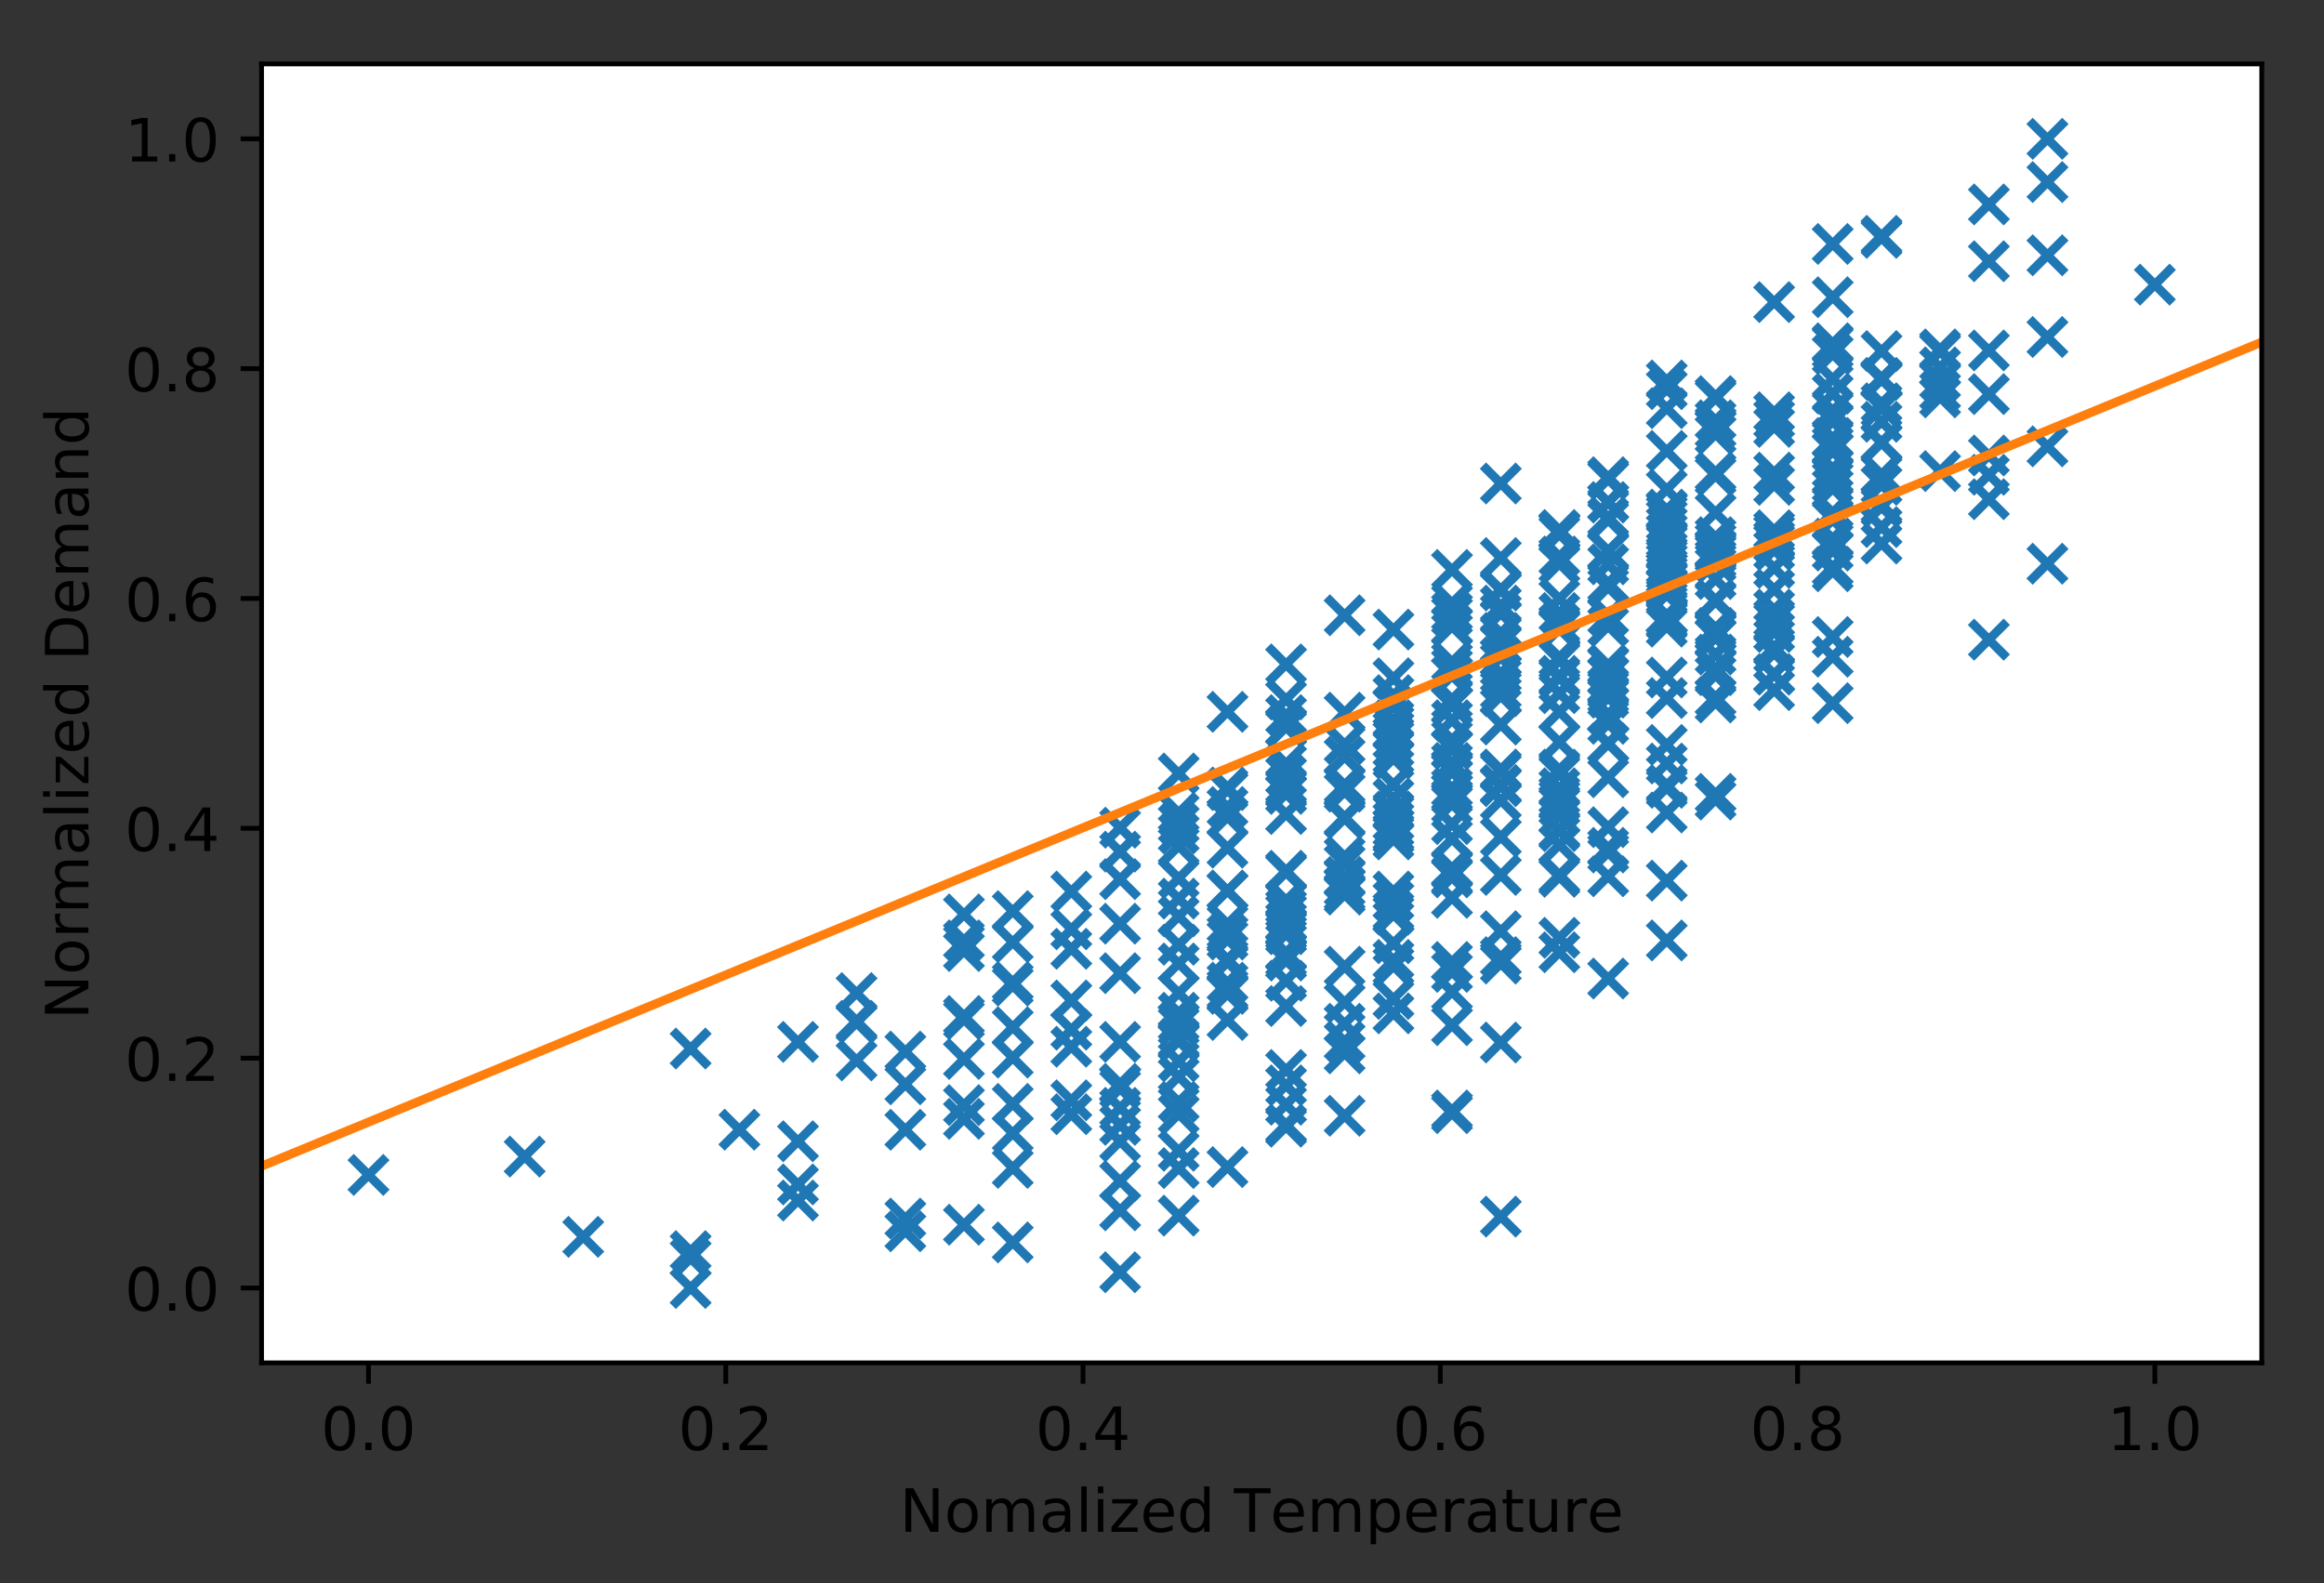 <?xml version="1.0" encoding="utf-8" standalone="no"?>

<!DOCTYPE svg PUBLIC "-//W3C//DTD SVG 1.1//EN"

  "http://www.w3.org/Graphics/SVG/1.1/DTD/svg11.dtd">

<!-- Created with matplotlib (http://matplotlib.org/) -->

<svg height="265pt" version="1.1" viewBox="0 0 389 265" width="389pt" xmlns="http://www.w3.org/2000/svg" xmlns:xlink="http://www.w3.org/1999/xlink">

 <rect x="0" y="0" width="389" height="265" fill="#333333" stroke="none"/>

 <defs>

  <style type="text/css">

*{stroke-linecap:butt;stroke-linejoin:round;}

  </style>

 </defs>

 <g id="figure_1">

  <g id="patch_1">

   <path d="M 0 265.696 

L 389.281 265.696 

L 389.281 0 

L 0 0 

z

" style="fill:none;"/>

  </g>

  <g id="axes_1">

   <g id="patch_2">

    <path d="M 43.781 228.14 

L 378.581 228.14 

L 378.581 10.7 

L 43.781 10.7 

z

" style="fill:#ffffff;"/>

   </g>

   <g id="PathCollection_1">

    <defs>

     <path d="M -3 3 

L 3 -3 

M -3 -3 

L 3 3 

" id="m000c1b993d" style="stroke:#1f77b4;stroke-width:1.5;"/>

    </defs>

    <g clip-path="url(#p7ae8eebf69)">

     <use style="fill:#1f77b4;stroke:#1f77b4;stroke-width:1.5;" x="287.158" xlink:href="#m000c1b993d" y="109.571"/>

     <use style="fill:#1f77b4;stroke:#1f77b4;stroke-width:1.5;" x="243.042" xlink:href="#m000c1b993d" y="145.62"/>

     <use style="fill:#1f77b4;stroke:#1f77b4;stroke-width:1.5;" x="143.374" xlink:href="#m000c1b993d" y="171.215"/>

     <use style="fill:#1f77b4;stroke:#1f77b4;stroke-width:1.5;" x="169.517" xlink:href="#m000c1b993d" y="171.946"/>

     <use style="fill:#1f77b4;stroke:#1f77b4;stroke-width:1.5;" x="243.042" xlink:href="#m000c1b993d" y="134.613"/>

     <use style="fill:#1f77b4;stroke:#1f77b4;stroke-width:1.5;" x="161.347" xlink:href="#m000c1b993d" y="159.197"/>

     <use style="fill:#1f77b4;stroke:#1f77b4;stroke-width:1.5;" x="115.598" xlink:href="#m000c1b993d" y="175.519"/>

     <use style="fill:#1f77b4;stroke:#1f77b4;stroke-width:1.5;" x="151.544" xlink:href="#m000c1b993d" y="206.112"/>

     <use style="fill:#1f77b4;stroke:#1f77b4;stroke-width:1.5;" x="251.212" xlink:href="#m000c1b993d" y="160.22"/>

     <use style="fill:#1f77b4;stroke:#1f77b4;stroke-width:1.5;" x="197.293" xlink:href="#m000c1b993d" y="139.517"/>

     <use style="fill:#1f77b4;stroke:#1f77b4;stroke-width:1.5;" x="225.069" xlink:href="#m000c1b993d" y="143.385"/>

     <use style="fill:#1f77b4;stroke:#1f77b4;stroke-width:1.5;" x="261.015" xlink:href="#m000c1b993d" y="104.901"/>

     <use style="fill:#1f77b4;stroke:#1f77b4;stroke-width:1.5;" x="187.49" xlink:href="#m000c1b993d" y="147.166"/>

     <use style="fill:#1f77b4;stroke:#1f77b4;stroke-width:1.5;" x="197.293" xlink:href="#m000c1b993d" y="174.299"/>

     <use style="fill:#1f77b4;stroke:#1f77b4;stroke-width:1.5;" x="215.266" xlink:href="#m000c1b993d" y="179.103"/>

     <use style="fill:#1f77b4;stroke:#1f77b4;stroke-width:1.5;" x="187.49" xlink:href="#m000c1b993d" y="188.291"/>

     <use style="fill:#1f77b4;stroke:#1f77b4;stroke-width:1.5;" x="269.185" xlink:href="#m000c1b993d" y="115.429"/>

     <use style="fill:#1f77b4;stroke:#1f77b4;stroke-width:1.5;" x="215.266" xlink:href="#m000c1b993d" y="132.117"/>

     <use style="fill:#1f77b4;stroke:#1f77b4;stroke-width:1.5;" x="205.463" xlink:href="#m000c1b993d" y="149.062"/>

     <use style="fill:#1f77b4;stroke:#1f77b4;stroke-width:1.5;" x="243.042" xlink:href="#m000c1b993d" y="128.751"/>

     <use style="fill:#1f77b4;stroke:#1f77b4;stroke-width:1.5;" x="287.158" xlink:href="#m000c1b993d" y="106.761"/>

     <use style="fill:#1f77b4;stroke:#1f77b4;stroke-width:1.5;" x="296.961" xlink:href="#m000c1b993d" y="104.08"/>

     <use style="fill:#1f77b4;stroke:#1f77b4;stroke-width:1.5;" x="296.961" xlink:href="#m000c1b993d" y="95.057"/>

     <use style="fill:#1f77b4;stroke:#1f77b4;stroke-width:1.5;" x="306.765" xlink:href="#m000c1b993d" y="49.751"/>

     <use style="fill:#1f77b4;stroke:#1f77b4;stroke-width:1.5;" x="314.934" xlink:href="#m000c1b993d" y="39.817"/>

     <use style="fill:#1f77b4;stroke:#1f77b4;stroke-width:1.5;" x="251.212" xlink:href="#m000c1b993d" y="80.936"/>

     <use style="fill:#1f77b4;stroke:#1f77b4;stroke-width:1.5;" x="205.463" xlink:href="#m000c1b993d" y="119.153"/>

     <use style="fill:#1f77b4;stroke:#1f77b4;stroke-width:1.5;" x="215.266" xlink:href="#m000c1b993d" y="121.604"/>

     <use style="fill:#1f77b4;stroke:#1f77b4;stroke-width:1.5;" x="225.069" xlink:href="#m000c1b993d" y="144.627"/>

     <use style="fill:#1f77b4;stroke:#1f77b4;stroke-width:1.5;" x="243.042" xlink:href="#m000c1b993d" y="140.414"/>

     <use style="fill:#1f77b4;stroke:#1f77b4;stroke-width:1.5;" x="215.266" xlink:href="#m000c1b993d" y="119.709"/>

     <use style="fill:#1f77b4;stroke:#1f77b4;stroke-width:1.5;" x="261.015" xlink:href="#m000c1b993d" y="88.957"/>

     <use style="fill:#1f77b4;stroke:#1f77b4;stroke-width:1.5;" x="278.988" xlink:href="#m000c1b993d" y="65.145"/>

     <use style="fill:#1f77b4;stroke:#1f77b4;stroke-width:1.5;" x="278.988" xlink:href="#m000c1b993d" y="104.901"/>

     <use style="fill:#1f77b4;stroke:#1f77b4;stroke-width:1.5;" x="261.015" xlink:href="#m000c1b993d" y="93.146"/>

     <use style="fill:#1f77b4;stroke:#1f77b4;stroke-width:1.5;" x="306.765" xlink:href="#m000c1b993d" y="79.818"/>

     <use style="fill:#1f77b4;stroke:#1f77b4;stroke-width:1.5;" x="225.069" xlink:href="#m000c1b993d" y="137.015"/>

     <use style="fill:#1f77b4;stroke:#1f77b4;stroke-width:1.5;" x="269.185" xlink:href="#m000c1b993d" y="84.118"/>

     <use style="fill:#1f77b4;stroke:#1f77b4;stroke-width:1.5;" x="269.185" xlink:href="#m000c1b993d" y="86.57"/>

     <use style="fill:#1f77b4;stroke:#1f77b4;stroke-width:1.5;" x="278.988" xlink:href="#m000c1b993d" y="81.935"/>

     <use style="fill:#1f77b4;stroke:#1f77b4;stroke-width:1.5;" x="205.463" xlink:href="#m000c1b993d" y="131.813"/>

     <use style="fill:#1f77b4;stroke:#1f77b4;stroke-width:1.5;" x="197.293" xlink:href="#m000c1b993d" y="147.004"/>

     <use style="fill:#1f77b4;stroke:#1f77b4;stroke-width:1.5;" x="251.212" xlink:href="#m000c1b993d" y="128.805"/>

     <use style="fill:#1f77b4;stroke:#1f77b4;stroke-width:1.5;" x="296.961" xlink:href="#m000c1b993d" y="81.166"/>

     <use style="fill:#1f77b4;stroke:#1f77b4;stroke-width:1.5;" x="314.934" xlink:href="#m000c1b993d" y="39.476"/>

     <use style="fill:#1f77b4;stroke:#1f77b4;stroke-width:1.5;" x="332.907" xlink:href="#m000c1b993d" y="34.214"/>

     <use style="fill:#1f77b4;stroke:#1f77b4;stroke-width:1.5;" x="306.765" xlink:href="#m000c1b993d" y="40.837"/>

     <use style="fill:#1f77b4;stroke:#1f77b4;stroke-width:1.5;" x="342.711" xlink:href="#m000c1b993d" y="23.238"/>

     <use style="fill:#1f77b4;stroke:#1f77b4;stroke-width:1.5;" x="342.711" xlink:href="#m000c1b993d" y="30.477"/>

     <use style="fill:#1f77b4;stroke:#1f77b4;stroke-width:1.5;" x="251.212" xlink:href="#m000c1b993d" y="101.363"/>

     <use style="fill:#1f77b4;stroke:#1f77b4;stroke-width:1.5;" x="278.988" xlink:href="#m000c1b993d" y="103.099"/>

     <use style="fill:#1f77b4;stroke:#1f77b4;stroke-width:1.5;" x="225.069" xlink:href="#m000c1b993d" y="102.995"/>

     <use style="fill:#1f77b4;stroke:#1f77b4;stroke-width:1.5;" x="261.015" xlink:href="#m000c1b993d" y="88.721"/>

     <use style="fill:#1f77b4;stroke:#1f77b4;stroke-width:1.5;" x="161.347" xlink:href="#m000c1b993d" y="153.069"/>

     <use style="fill:#1f77b4;stroke:#1f77b4;stroke-width:1.5;" x="205.463" xlink:href="#m000c1b993d" y="154.644"/>

     <use style="fill:#1f77b4;stroke:#1f77b4;stroke-width:1.5;" x="233.239" xlink:href="#m000c1b993d" y="131.309"/>

     <use style="fill:#1f77b4;stroke:#1f77b4;stroke-width:1.5;" x="187.49" xlink:href="#m000c1b993d" y="182.217"/>

     <use style="fill:#1f77b4;stroke:#1f77b4;stroke-width:1.5;" x="179.32" xlink:href="#m000c1b993d" y="175.214"/>

     <use style="fill:#1f77b4;stroke:#1f77b4;stroke-width:1.5;" x="187.49" xlink:href="#m000c1b993d" y="154.62"/>

     <use style="fill:#1f77b4;stroke:#1f77b4;stroke-width:1.5;" x="215.266" xlink:href="#m000c1b993d" y="145.753"/>

     <use style="fill:#1f77b4;stroke:#1f77b4;stroke-width:1.5;" x="197.293" xlink:href="#m000c1b993d" y="137.892"/>

     <use style="fill:#1f77b4;stroke:#1f77b4;stroke-width:1.5;" x="243.042" xlink:href="#m000c1b993d" y="117.951"/>

     <use style="fill:#1f77b4;stroke:#1f77b4;stroke-width:1.5;" x="197.293" xlink:href="#m000c1b993d" y="141.639"/>

     <use style="fill:#1f77b4;stroke:#1f77b4;stroke-width:1.5;" x="225.069" xlink:href="#m000c1b993d" y="161.807"/>

     <use style="fill:#1f77b4;stroke:#1f77b4;stroke-width:1.5;" x="187.49" xlink:href="#m000c1b993d" y="185.448"/>

     <use style="fill:#1f77b4;stroke:#1f77b4;stroke-width:1.5;" x="169.517" xlink:href="#m000c1b993d" y="152.518"/>

     <use style="fill:#1f77b4;stroke:#1f77b4;stroke-width:1.5;" x="243.042" xlink:href="#m000c1b993d" y="129.128"/>

     <use style="fill:#1f77b4;stroke:#1f77b4;stroke-width:1.5;" x="269.185" xlink:href="#m000c1b993d" y="104.829"/>

     <use style="fill:#1f77b4;stroke:#1f77b4;stroke-width:1.5;" x="278.988" xlink:href="#m000c1b993d" y="75.482"/>

     <use style="fill:#1f77b4;stroke:#1f77b4;stroke-width:1.5;" x="215.266" xlink:href="#m000c1b993d" y="117.086"/>

     <use style="fill:#1f77b4;stroke:#1f77b4;stroke-width:1.5;" x="251.212" xlink:href="#m000c1b993d" y="140.092"/>

     <use style="fill:#1f77b4;stroke:#1f77b4;stroke-width:1.5;" x="261.015" xlink:href="#m000c1b993d" y="134.934"/>

     <use style="fill:#1f77b4;stroke:#1f77b4;stroke-width:1.5;" x="261.015" xlink:href="#m000c1b993d" y="89.443"/>

     <use style="fill:#1f77b4;stroke:#1f77b4;stroke-width:1.5;" x="233.239" xlink:href="#m000c1b993d" y="118.3"/>

     <use style="fill:#1f77b4;stroke:#1f77b4;stroke-width:1.5;" x="143.374" xlink:href="#m000c1b993d" y="177.506"/>

     <use style="fill:#1f77b4;stroke:#1f77b4;stroke-width:1.5;" x="179.32" xlink:href="#m000c1b993d" y="167.473"/>

     <use style="fill:#1f77b4;stroke:#1f77b4;stroke-width:1.5;" x="215.266" xlink:href="#m000c1b993d" y="152.887"/>

     <use style="fill:#1f77b4;stroke:#1f77b4;stroke-width:1.5;" x="225.069" xlink:href="#m000c1b993d" y="176.329"/>

     <use style="fill:#1f77b4;stroke:#1f77b4;stroke-width:1.5;" x="169.517" xlink:href="#m000c1b993d" y="184.784"/>

     <use style="fill:#1f77b4;stroke:#1f77b4;stroke-width:1.5;" x="225.069" xlink:href="#m000c1b993d" y="131.39"/>

     <use style="fill:#1f77b4;stroke:#1f77b4;stroke-width:1.5;" x="261.015" xlink:href="#m000c1b993d" y="116.034"/>

     <use style="fill:#1f77b4;stroke:#1f77b4;stroke-width:1.5;" x="269.185" xlink:href="#m000c1b993d" y="92.295"/>

     <use style="fill:#1f77b4;stroke:#1f77b4;stroke-width:1.5;" x="261.015" xlink:href="#m000c1b993d" y="94.368"/>

     <use style="fill:#1f77b4;stroke:#1f77b4;stroke-width:1.5;" x="261.015" xlink:href="#m000c1b993d" y="113.481"/>

     <use style="fill:#1f77b4;stroke:#1f77b4;stroke-width:1.5;" x="233.239" xlink:href="#m000c1b993d" y="149.226"/>

     <use style="fill:#1f77b4;stroke:#1f77b4;stroke-width:1.5;" x="261.015" xlink:href="#m000c1b993d" y="138.817"/>

     <use style="fill:#1f77b4;stroke:#1f77b4;stroke-width:1.5;" x="278.988" xlink:href="#m000c1b993d" y="86.073"/>

     <use style="fill:#1f77b4;stroke:#1f77b4;stroke-width:1.5;" x="251.212" xlink:href="#m000c1b993d" y="93.408"/>

     <use style="fill:#1f77b4;stroke:#1f77b4;stroke-width:1.5;" x="269.185" xlink:href="#m000c1b993d" y="111.319"/>

     <use style="fill:#1f77b4;stroke:#1f77b4;stroke-width:1.5;" x="287.158" xlink:href="#m000c1b993d" y="72.677"/>

     <use style="fill:#1f77b4;stroke:#1f77b4;stroke-width:1.5;" x="296.961" xlink:href="#m000c1b993d" y="69.013"/>

     <use style="fill:#1f77b4;stroke:#1f77b4;stroke-width:1.5;" x="287.158" xlink:href="#m000c1b993d" y="100.404"/>

     <use style="fill:#1f77b4;stroke:#1f77b4;stroke-width:1.5;" x="261.015" xlink:href="#m000c1b993d" y="159.403"/>

     <use style="fill:#1f77b4;stroke:#1f77b4;stroke-width:1.5;" x="225.069" xlink:href="#m000c1b993d" y="126.684"/>

     <use style="fill:#1f77b4;stroke:#1f77b4;stroke-width:1.5;" x="269.185" xlink:href="#m000c1b993d" y="98.328"/>

     <use style="fill:#1f77b4;stroke:#1f77b4;stroke-width:1.5;" x="187.49" xlink:href="#m000c1b993d" y="142.558"/>

     <use style="fill:#1f77b4;stroke:#1f77b4;stroke-width:1.5;" x="143.374" xlink:href="#m000c1b993d" y="170.884"/>

     <use style="fill:#1f77b4;stroke:#1f77b4;stroke-width:1.5;" x="197.293" xlink:href="#m000c1b993d" y="174.132"/>

     <use style="fill:#1f77b4;stroke:#1f77b4;stroke-width:1.5;" x="233.239" xlink:href="#m000c1b993d" y="169.633"/>

     <use style="fill:#1f77b4;stroke:#1f77b4;stroke-width:1.5;" x="225.069" xlink:href="#m000c1b993d" y="167.81"/>

     <use style="fill:#1f77b4;stroke:#1f77b4;stroke-width:1.5;" x="133.571" xlink:href="#m000c1b993d" y="174.402"/>

     <use style="fill:#1f77b4;stroke:#1f77b4;stroke-width:1.5;" x="187.49" xlink:href="#m000c1b993d" y="162.906"/>

     <use style="fill:#1f77b4;stroke:#1f77b4;stroke-width:1.5;" x="243.042" xlink:href="#m000c1b993d" y="118.121"/>

     <use style="fill:#1f77b4;stroke:#1f77b4;stroke-width:1.5;" x="243.042" xlink:href="#m000c1b993d" y="127.702"/>

     <use style="fill:#1f77b4;stroke:#1f77b4;stroke-width:1.5;" x="215.266" xlink:href="#m000c1b993d" y="132.894"/>

     <use style="fill:#1f77b4;stroke:#1f77b4;stroke-width:1.5;" x="161.347" xlink:href="#m000c1b993d" y="205.008"/>

     <use style="fill:#1f77b4;stroke:#1f77b4;stroke-width:1.5;" x="251.212" xlink:href="#m000c1b993d" y="174.514"/>

     <use style="fill:#1f77b4;stroke:#1f77b4;stroke-width:1.5;" x="287.158" xlink:href="#m000c1b993d" y="100.703"/>

     <use style="fill:#1f77b4;stroke:#1f77b4;stroke-width:1.5;" x="314.934" xlink:href="#m000c1b993d" y="74.145"/>

     <use style="fill:#1f77b4;stroke:#1f77b4;stroke-width:1.5;" x="314.934" xlink:href="#m000c1b993d" y="63.531"/>

     <use style="fill:#1f77b4;stroke:#1f77b4;stroke-width:1.5;" x="197.293" xlink:href="#m000c1b993d" y="136.051"/>

     <use style="fill:#1f77b4;stroke:#1f77b4;stroke-width:1.5;" x="243.042" xlink:href="#m000c1b993d" y="120.553"/>

     <use style="fill:#1f77b4;stroke:#1f77b4;stroke-width:1.5;" x="187.49" xlink:href="#m000c1b993d" y="181.585"/>

     <use style="fill:#1f77b4;stroke:#1f77b4;stroke-width:1.5;" x="251.212" xlink:href="#m000c1b993d" y="155.877"/>

     <use style="fill:#1f77b4;stroke:#1f77b4;stroke-width:1.5;" x="287.158" xlink:href="#m000c1b993d" y="92.283"/>

     <use style="fill:#1f77b4;stroke:#1f77b4;stroke-width:1.5;" x="296.961" xlink:href="#m000c1b993d" y="70.154"/>

     <use style="fill:#1f77b4;stroke:#1f77b4;stroke-width:1.5;" x="215.266" xlink:href="#m000c1b993d" y="121.722"/>

     <use style="fill:#1f77b4;stroke:#1f77b4;stroke-width:1.5;" x="233.239" xlink:href="#m000c1b993d" y="113.531"/>

     <use style="fill:#1f77b4;stroke:#1f77b4;stroke-width:1.5;" x="287.158" xlink:href="#m000c1b993d" y="93.584"/>

     <use style="fill:#1f77b4;stroke:#1f77b4;stroke-width:1.5;" x="306.765" xlink:href="#m000c1b993d" y="95.633"/>

     <use style="fill:#1f77b4;stroke:#1f77b4;stroke-width:1.5;" x="269.185" xlink:href="#m000c1b993d" y="115.018"/>

     <use style="fill:#1f77b4;stroke:#1f77b4;stroke-width:1.5;" x="287.158" xlink:href="#m000c1b993d" y="66.694"/>

     <use style="fill:#1f77b4;stroke:#1f77b4;stroke-width:1.5;" x="306.765" xlink:href="#m000c1b993d" y="57.464"/>

     <use style="fill:#1f77b4;stroke:#1f77b4;stroke-width:1.5;" x="287.158" xlink:href="#m000c1b993d" y="66.305"/>

     <use style="fill:#1f77b4;stroke:#1f77b4;stroke-width:1.5;" x="243.042" xlink:href="#m000c1b993d" y="103.057"/>

     <use style="fill:#1f77b4;stroke:#1f77b4;stroke-width:1.5;" x="187.49" xlink:href="#m000c1b993d" y="191.06"/>

     <use style="fill:#1f77b4;stroke:#1f77b4;stroke-width:1.5;" x="215.266" xlink:href="#m000c1b993d" y="181.687"/>

     <use style="fill:#1f77b4;stroke:#1f77b4;stroke-width:1.5;" x="243.042" xlink:href="#m000c1b993d" y="185.885"/>

     <use style="fill:#1f77b4;stroke:#1f77b4;stroke-width:1.5;" x="278.988" xlink:href="#m000c1b993d" y="103.004"/>

     <use style="fill:#1f77b4;stroke:#1f77b4;stroke-width:1.5;" x="251.212" xlink:href="#m000c1b993d" y="107.91"/>

     <use style="fill:#1f77b4;stroke:#1f77b4;stroke-width:1.5;" x="251.212" xlink:href="#m000c1b993d" y="105.959"/>

     <use style="fill:#1f77b4;stroke:#1f77b4;stroke-width:1.5;" x="251.212" xlink:href="#m000c1b993d" y="110.058"/>

     <use style="fill:#1f77b4;stroke:#1f77b4;stroke-width:1.5;" x="278.988" xlink:href="#m000c1b993d" y="103.858"/>

     <use style="fill:#1f77b4;stroke:#1f77b4;stroke-width:1.5;" x="287.158" xlink:href="#m000c1b993d" y="116.7"/>

     <use style="fill:#1f77b4;stroke:#1f77b4;stroke-width:1.5;" x="269.185" xlink:href="#m000c1b993d" y="119.526"/>

     <use style="fill:#1f77b4;stroke:#1f77b4;stroke-width:1.5;" x="243.042" xlink:href="#m000c1b993d" y="111.811"/>

     <use style="fill:#1f77b4;stroke:#1f77b4;stroke-width:1.5;" x="225.069" xlink:href="#m000c1b993d" y="119.294"/>

     <use style="fill:#1f77b4;stroke:#1f77b4;stroke-width:1.5;" x="161.347" xlink:href="#m000c1b993d" y="157.415"/>

     <use style="fill:#1f77b4;stroke:#1f77b4;stroke-width:1.5;" x="197.293" xlink:href="#m000c1b993d" y="166.225"/>

     <use style="fill:#1f77b4;stroke:#1f77b4;stroke-width:1.5;" x="205.463" xlink:href="#m000c1b993d" y="156.467"/>

     <use style="fill:#1f77b4;stroke:#1f77b4;stroke-width:1.5;" x="133.571" xlink:href="#m000c1b993d" y="200.959"/>

     <use style="fill:#1f77b4;stroke:#1f77b4;stroke-width:1.5;" x="243.042" xlink:href="#m000c1b993d" y="162.69"/>

     <use style="fill:#1f77b4;stroke:#1f77b4;stroke-width:1.5;" x="287.158" xlink:href="#m000c1b993d" y="89.919"/>

     <use style="fill:#1f77b4;stroke:#1f77b4;stroke-width:1.5;" x="306.765" xlink:href="#m000c1b993d" y="63.429"/>

     <use style="fill:#1f77b4;stroke:#1f77b4;stroke-width:1.5;" x="278.988" xlink:href="#m000c1b993d" y="63.689"/>

     <use style="fill:#1f77b4;stroke:#1f77b4;stroke-width:1.5;" x="205.463" xlink:href="#m000c1b993d" y="136.78"/>

     <use style="fill:#1f77b4;stroke:#1f77b4;stroke-width:1.5;" x="225.069" xlink:href="#m000c1b993d" y="149.752"/>

     <use style="fill:#1f77b4;stroke:#1f77b4;stroke-width:1.5;" x="269.185" xlink:href="#m000c1b993d" y="138.466"/>

     <use style="fill:#1f77b4;stroke:#1f77b4;stroke-width:1.5;" x="261.015" xlink:href="#m000c1b993d" y="141.407"/>

     <use style="fill:#1f77b4;stroke:#1f77b4;stroke-width:1.5;" x="143.374" xlink:href="#m000c1b993d" y="166.236"/>

     <use style="fill:#1f77b4;stroke:#1f77b4;stroke-width:1.5;" x="123.767" xlink:href="#m000c1b993d" y="189.102"/>

     <use style="fill:#1f77b4;stroke:#1f77b4;stroke-width:1.5;" x="169.517" xlink:href="#m000c1b993d" y="177.038"/>

     <use style="fill:#1f77b4;stroke:#1f77b4;stroke-width:1.5;" x="215.266" xlink:href="#m000c1b993d" y="150.702"/>

     <use style="fill:#1f77b4;stroke:#1f77b4;stroke-width:1.5;" x="261.015" xlink:href="#m000c1b993d" y="124.235"/>

     <use style="fill:#1f77b4;stroke:#1f77b4;stroke-width:1.5;" x="243.042" xlink:href="#m000c1b993d" y="145.342"/>

     <use style="fill:#1f77b4;stroke:#1f77b4;stroke-width:1.5;" x="197.293" xlink:href="#m000c1b993d" y="177.671"/>

     <use style="fill:#1f77b4;stroke:#1f77b4;stroke-width:1.5;" x="251.212" xlink:href="#m000c1b993d" y="115.512"/>

     <use style="fill:#1f77b4;stroke:#1f77b4;stroke-width:1.5;" x="243.042" xlink:href="#m000c1b993d" y="110.797"/>

     <use style="fill:#1f77b4;stroke:#1f77b4;stroke-width:1.5;" x="233.239" xlink:href="#m000c1b993d" y="120.554"/>

     <use style="fill:#1f77b4;stroke:#1f77b4;stroke-width:1.5;" x="225.069" xlink:href="#m000c1b993d" y="132.531"/>

     <use style="fill:#1f77b4;stroke:#1f77b4;stroke-width:1.5;" x="233.239" xlink:href="#m000c1b993d" y="140.519"/>

     <use style="fill:#1f77b4;stroke:#1f77b4;stroke-width:1.5;" x="261.015" xlink:href="#m000c1b993d" y="146.437"/>

     <use style="fill:#1f77b4;stroke:#1f77b4;stroke-width:1.5;" x="278.988" xlink:href="#m000c1b993d" y="131.876"/>

     <use style="fill:#1f77b4;stroke:#1f77b4;stroke-width:1.5;" x="179.32" xlink:href="#m000c1b993d" y="155.552"/>

     <use style="fill:#1f77b4;stroke:#1f77b4;stroke-width:1.5;" x="243.042" xlink:href="#m000c1b993d" y="125.423"/>

     <use style="fill:#1f77b4;stroke:#1f77b4;stroke-width:1.5;" x="169.517" xlink:href="#m000c1b993d" y="164.381"/>

     <use style="fill:#1f77b4;stroke:#1f77b4;stroke-width:1.5;" x="161.347" xlink:href="#m000c1b993d" y="170.626"/>

     <use style="fill:#1f77b4;stroke:#1f77b4;stroke-width:1.5;" x="151.544" xlink:href="#m000c1b993d" y="189.115"/>

     <use style="fill:#1f77b4;stroke:#1f77b4;stroke-width:1.5;" x="205.463" xlink:href="#m000c1b993d" y="195.364"/>

     <use style="fill:#1f77b4;stroke:#1f77b4;stroke-width:1.5;" x="215.266" xlink:href="#m000c1b993d" y="164.169"/>

     <use style="fill:#1f77b4;stroke:#1f77b4;stroke-width:1.5;" x="261.015" xlink:href="#m000c1b993d" y="110.026"/>

     <use style="fill:#1f77b4;stroke:#1f77b4;stroke-width:1.5;" x="278.988" xlink:href="#m000c1b993d" y="85.301"/>

     <use style="fill:#1f77b4;stroke:#1f77b4;stroke-width:1.5;" x="243.042" xlink:href="#m000c1b993d" y="100.947"/>

     <use style="fill:#1f77b4;stroke:#1f77b4;stroke-width:1.5;" x="215.266" xlink:href="#m000c1b993d" y="111.215"/>

     <use style="fill:#1f77b4;stroke:#1f77b4;stroke-width:1.5;" x="251.212" xlink:href="#m000c1b993d" y="98.666"/>

     <use style="fill:#1f77b4;stroke:#1f77b4;stroke-width:1.5;" x="251.212" xlink:href="#m000c1b993d" y="121.291"/>

     <use style="fill:#1f77b4;stroke:#1f77b4;stroke-width:1.5;" x="233.239" xlink:href="#m000c1b993d" y="133.649"/>

     <use style="fill:#1f77b4;stroke:#1f77b4;stroke-width:1.5;" x="233.239" xlink:href="#m000c1b993d" y="105.387"/>

     <use style="fill:#1f77b4;stroke:#1f77b4;stroke-width:1.5;" x="261.015" xlink:href="#m000c1b993d" y="88.832"/>

     <use style="fill:#1f77b4;stroke:#1f77b4;stroke-width:1.5;" x="278.988" xlink:href="#m000c1b993d" y="68.327"/>

     <use style="fill:#1f77b4;stroke:#1f77b4;stroke-width:1.5;" x="187.49" xlink:href="#m000c1b993d" y="138.552"/>

     <use style="fill:#1f77b4;stroke:#1f77b4;stroke-width:1.5;" x="225.069" xlink:href="#m000c1b993d" y="147.034"/>

     <use style="fill:#1f77b4;stroke:#1f77b4;stroke-width:1.5;" x="306.765" xlink:href="#m000c1b993d" y="117.709"/>

     <use style="fill:#1f77b4;stroke:#1f77b4;stroke-width:1.5;" x="205.463" xlink:href="#m000c1b993d" y="166.373"/>

     <use style="fill:#1f77b4;stroke:#1f77b4;stroke-width:1.5;" x="61.679" xlink:href="#m000c1b993d" y="196.674"/>

     <use style="fill:#1f77b4;stroke:#1f77b4;stroke-width:1.5;" x="87.821" xlink:href="#m000c1b993d" y="193.609"/>

     <use style="fill:#1f77b4;stroke:#1f77b4;stroke-width:1.5;" x="161.347" xlink:href="#m000c1b993d" y="184.991"/>

     <use style="fill:#1f77b4;stroke:#1f77b4;stroke-width:1.5;" x="215.266" xlink:href="#m000c1b993d" y="159.435"/>

     <use style="fill:#1f77b4;stroke:#1f77b4;stroke-width:1.5;" x="261.015" xlink:href="#m000c1b993d" y="128.82"/>

     <use style="fill:#1f77b4;stroke:#1f77b4;stroke-width:1.5;" x="197.293" xlink:href="#m000c1b993d" y="186.494"/>

     <use style="fill:#1f77b4;stroke:#1f77b4;stroke-width:1.5;" x="278.988" xlink:href="#m000c1b993d" y="157.422"/>

     <use style="fill:#1f77b4;stroke:#1f77b4;stroke-width:1.5;" x="233.239" xlink:href="#m000c1b993d" y="122.318"/>

     <use style="fill:#1f77b4;stroke:#1f77b4;stroke-width:1.5;" x="197.293" xlink:href="#m000c1b993d" y="153.392"/>

     <use style="fill:#1f77b4;stroke:#1f77b4;stroke-width:1.5;" x="296.961" xlink:href="#m000c1b993d" y="98.653"/>

     <use style="fill:#1f77b4;stroke:#1f77b4;stroke-width:1.5;" x="324.738" xlink:href="#m000c1b993d" y="66.521"/>

     <use style="fill:#1f77b4;stroke:#1f77b4;stroke-width:1.5;" x="332.907" xlink:href="#m000c1b993d" y="65.971"/>

     <use style="fill:#1f77b4;stroke:#1f77b4;stroke-width:1.5;" x="269.185" xlink:href="#m000c1b993d" y="113.228"/>

     <use style="fill:#1f77b4;stroke:#1f77b4;stroke-width:1.5;" x="287.158" xlink:href="#m000c1b993d" y="113.025"/>

     <use style="fill:#1f77b4;stroke:#1f77b4;stroke-width:1.5;" x="269.185" xlink:href="#m000c1b993d" y="79.88"/>

     <use style="fill:#1f77b4;stroke:#1f77b4;stroke-width:1.5;" x="251.212" xlink:href="#m000c1b993d" y="98.852"/>

     <use style="fill:#1f77b4;stroke:#1f77b4;stroke-width:1.5;" x="169.517" xlink:href="#m000c1b993d" y="157.72"/>

     <use style="fill:#1f77b4;stroke:#1f77b4;stroke-width:1.5;" x="278.988" xlink:href="#m000c1b993d" y="97.339"/>

     <use style="fill:#1f77b4;stroke:#1f77b4;stroke-width:1.5;" x="215.266" xlink:href="#m000c1b993d" y="127.848"/>

     <use style="fill:#1f77b4;stroke:#1f77b4;stroke-width:1.5;" x="205.463" xlink:href="#m000c1b993d" y="164.488"/>

     <use style="fill:#1f77b4;stroke:#1f77b4;stroke-width:1.5;" x="278.988" xlink:href="#m000c1b993d" y="124.695"/>

     <use style="fill:#1f77b4;stroke:#1f77b4;stroke-width:1.5;" x="287.158" xlink:href="#m000c1b993d" y="85.815"/>

     <use style="fill:#1f77b4;stroke:#1f77b4;stroke-width:1.5;" x="269.185" xlink:href="#m000c1b993d" y="84.044"/>

     <use style="fill:#1f77b4;stroke:#1f77b4;stroke-width:1.5;" x="233.239" xlink:href="#m000c1b993d" y="123.777"/>

     <use style="fill:#1f77b4;stroke:#1f77b4;stroke-width:1.5;" x="197.293" xlink:href="#m000c1b993d" y="150.422"/>

     <use style="fill:#1f77b4;stroke:#1f77b4;stroke-width:1.5;" x="251.212" xlink:href="#m000c1b993d" y="129.194"/>

     <use style="fill:#1f77b4;stroke:#1f77b4;stroke-width:1.5;" x="197.293" xlink:href="#m000c1b993d" y="184.445"/>

     <use style="fill:#1f77b4;stroke:#1f77b4;stroke-width:1.5;" x="115.598" xlink:href="#m000c1b993d" y="215.602"/>

     <use style="fill:#1f77b4;stroke:#1f77b4;stroke-width:1.5;" x="197.293" xlink:href="#m000c1b993d" y="173.819"/>

     <use style="fill:#1f77b4;stroke:#1f77b4;stroke-width:1.5;" x="215.266" xlink:href="#m000c1b993d" y="152.152"/>

     <use style="fill:#1f77b4;stroke:#1f77b4;stroke-width:1.5;" x="197.293" xlink:href="#m000c1b993d" y="158.146"/>

     <use style="fill:#1f77b4;stroke:#1f77b4;stroke-width:1.5;" x="215.266" xlink:href="#m000c1b993d" y="155.348"/>

     <use style="fill:#1f77b4;stroke:#1f77b4;stroke-width:1.5;" x="233.239" xlink:href="#m000c1b993d" y="138.517"/>

     <use style="fill:#1f77b4;stroke:#1f77b4;stroke-width:1.5;" x="243.042" xlink:href="#m000c1b993d" y="166.022"/>

     <use style="fill:#1f77b4;stroke:#1f77b4;stroke-width:1.5;" x="261.015" xlink:href="#m000c1b993d" y="156.981"/>

     <use style="fill:#1f77b4;stroke:#1f77b4;stroke-width:1.5;" x="251.212" xlink:href="#m000c1b993d" y="113.496"/>

     <use style="fill:#1f77b4;stroke:#1f77b4;stroke-width:1.5;" x="287.158" xlink:href="#m000c1b993d" y="79.608"/>

     <use style="fill:#1f77b4;stroke:#1f77b4;stroke-width:1.5;" x="179.32" xlink:href="#m000c1b993d" y="149.242"/>

     <use style="fill:#1f77b4;stroke:#1f77b4;stroke-width:1.5;" x="251.212" xlink:href="#m000c1b993d" y="110.017"/>

     <use style="fill:#1f77b4;stroke:#1f77b4;stroke-width:1.5;" x="179.32" xlink:href="#m000c1b993d" y="158.823"/>

     <use style="fill:#1f77b4;stroke:#1f77b4;stroke-width:1.5;" x="261.015" xlink:href="#m000c1b993d" y="146.778"/>

     <use style="fill:#1f77b4;stroke:#1f77b4;stroke-width:1.5;" x="233.239" xlink:href="#m000c1b993d" y="167.223"/>

     <use style="fill:#1f77b4;stroke:#1f77b4;stroke-width:1.5;" x="243.042" xlink:href="#m000c1b993d" y="104.722"/>

     <use style="fill:#1f77b4;stroke:#1f77b4;stroke-width:1.5;" x="243.042" xlink:href="#m000c1b993d" y="102.451"/>

     <use style="fill:#1f77b4;stroke:#1f77b4;stroke-width:1.5;" x="197.293" xlink:href="#m000c1b993d" y="129.474"/>

     <use style="fill:#1f77b4;stroke:#1f77b4;stroke-width:1.5;" x="233.239" xlink:href="#m000c1b993d" y="139.353"/>

     <use style="fill:#1f77b4;stroke:#1f77b4;stroke-width:1.5;" x="269.185" xlink:href="#m000c1b993d" y="119.652"/>

     <use style="fill:#1f77b4;stroke:#1f77b4;stroke-width:1.5;" x="306.765" xlink:href="#m000c1b993d" y="87.033"/>

     <use style="fill:#1f77b4;stroke:#1f77b4;stroke-width:1.5;" x="314.934" xlink:href="#m000c1b993d" y="81.166"/>

     <use style="fill:#1f77b4;stroke:#1f77b4;stroke-width:1.5;" x="287.158" xlink:href="#m000c1b993d" y="71.784"/>

     <use style="fill:#1f77b4;stroke:#1f77b4;stroke-width:1.5;" x="269.185" xlink:href="#m000c1b993d" y="80.239"/>

     <use style="fill:#1f77b4;stroke:#1f77b4;stroke-width:1.5;" x="215.266" xlink:href="#m000c1b993d" y="136.264"/>

     <use style="fill:#1f77b4;stroke:#1f77b4;stroke-width:1.5;" x="251.212" xlink:href="#m000c1b993d" y="116.519"/>

     <use style="fill:#1f77b4;stroke:#1f77b4;stroke-width:1.5;" x="287.158" xlink:href="#m000c1b993d" y="105.117"/>

     <use style="fill:#1f77b4;stroke:#1f77b4;stroke-width:1.5;" x="296.961" xlink:href="#m000c1b993d" y="109.36"/>

     <use style="fill:#1f77b4;stroke:#1f77b4;stroke-width:1.5;" x="287.158" xlink:href="#m000c1b993d" y="105.661"/>

     <use style="fill:#1f77b4;stroke:#1f77b4;stroke-width:1.5;" x="324.738" xlink:href="#m000c1b993d" y="63.641"/>

     <use style="fill:#1f77b4;stroke:#1f77b4;stroke-width:1.5;" x="342.711" xlink:href="#m000c1b993d" y="56.412"/>

     <use style="fill:#1f77b4;stroke:#1f77b4;stroke-width:1.5;" x="342.711" xlink:href="#m000c1b993d" y="42.736"/>

     <use style="fill:#1f77b4;stroke:#1f77b4;stroke-width:1.5;" x="306.765" xlink:href="#m000c1b993d" y="57.711"/>

     <use style="fill:#1f77b4;stroke:#1f77b4;stroke-width:1.5;" x="296.961" xlink:href="#m000c1b993d" y="88.757"/>

     <use style="fill:#1f77b4;stroke:#1f77b4;stroke-width:1.5;" x="261.015" xlink:href="#m000c1b993d" y="129.61"/>

     <use style="fill:#1f77b4;stroke:#1f77b4;stroke-width:1.5;" x="296.961" xlink:href="#m000c1b993d" y="112.936"/>

     <use style="fill:#1f77b4;stroke:#1f77b4;stroke-width:1.5;" x="261.015" xlink:href="#m000c1b993d" y="102.606"/>

     <use style="fill:#1f77b4;stroke:#1f77b4;stroke-width:1.5;" x="261.015" xlink:href="#m000c1b993d" y="105.306"/>

     <use style="fill:#1f77b4;stroke:#1f77b4;stroke-width:1.5;" x="233.239" xlink:href="#m000c1b993d" y="116.359"/>

     <use style="fill:#1f77b4;stroke:#1f77b4;stroke-width:1.5;" x="161.347" xlink:href="#m000c1b993d" y="170.068"/>

     <use style="fill:#1f77b4;stroke:#1f77b4;stroke-width:1.5;" x="215.266" xlink:href="#m000c1b993d" y="155.115"/>

     <use style="fill:#1f77b4;stroke:#1f77b4;stroke-width:1.5;" x="269.185" xlink:href="#m000c1b993d" y="141.928"/>

     <use style="fill:#1f77b4;stroke:#1f77b4;stroke-width:1.5;" x="278.988" xlink:href="#m000c1b993d" y="116.846"/>

     <use style="fill:#1f77b4;stroke:#1f77b4;stroke-width:1.5;" x="278.988" xlink:href="#m000c1b993d" y="96.263"/>

     <use style="fill:#1f77b4;stroke:#1f77b4;stroke-width:1.5;" x="251.212" xlink:href="#m000c1b993d" y="102.692"/>

     <use style="fill:#1f77b4;stroke:#1f77b4;stroke-width:1.5;" x="225.069" xlink:href="#m000c1b993d" y="136.769"/>

     <use style="fill:#1f77b4;stroke:#1f77b4;stroke-width:1.5;" x="225.069" xlink:href="#m000c1b993d" y="146.799"/>

     <use style="fill:#1f77b4;stroke:#1f77b4;stroke-width:1.5;" x="296.961" xlink:href="#m000c1b993d" y="108.318"/>

     <use style="fill:#1f77b4;stroke:#1f77b4;stroke-width:1.5;" x="296.961" xlink:href="#m000c1b993d" y="105.795"/>

     <use style="fill:#1f77b4;stroke:#1f77b4;stroke-width:1.5;" x="314.934" xlink:href="#m000c1b993d" y="88.229"/>

     <use style="fill:#1f77b4;stroke:#1f77b4;stroke-width:1.5;" x="324.738" xlink:href="#m000c1b993d" y="58.482"/>

     <use style="fill:#1f77b4;stroke:#1f77b4;stroke-width:1.5;" x="243.042" xlink:href="#m000c1b993d" y="113.08"/>

     <use style="fill:#1f77b4;stroke:#1f77b4;stroke-width:1.5;" x="314.934" xlink:href="#m000c1b993d" y="58.768"/>

     <use style="fill:#1f77b4;stroke:#1f77b4;stroke-width:1.5;" x="243.042" xlink:href="#m000c1b993d" y="95.402"/>

     <use style="fill:#1f77b4;stroke:#1f77b4;stroke-width:1.5;" x="215.266" xlink:href="#m000c1b993d" y="131.778"/>

     <use style="fill:#1f77b4;stroke:#1f77b4;stroke-width:1.5;" x="233.239" xlink:href="#m000c1b993d" y="161.727"/>

     <use style="fill:#1f77b4;stroke:#1f77b4;stroke-width:1.5;" x="261.015" xlink:href="#m000c1b993d" y="139.12"/>

     <use style="fill:#1f77b4;stroke:#1f77b4;stroke-width:1.5;" x="225.069" xlink:href="#m000c1b993d" y="124.607"/>

     <use style="fill:#1f77b4;stroke:#1f77b4;stroke-width:1.5;" x="151.544" xlink:href="#m000c1b993d" y="176.025"/>

     <use style="fill:#1f77b4;stroke:#1f77b4;stroke-width:1.5;" x="133.571" xlink:href="#m000c1b993d" y="191.041"/>

     <use style="fill:#1f77b4;stroke:#1f77b4;stroke-width:1.5;" x="151.544" xlink:href="#m000c1b993d" y="181.509"/>

     <use style="fill:#1f77b4;stroke:#1f77b4;stroke-width:1.5;" x="233.239" xlink:href="#m000c1b993d" y="153.096"/>

     <use style="fill:#1f77b4;stroke:#1f77b4;stroke-width:1.5;" x="269.185" xlink:href="#m000c1b993d" y="146.684"/>

     <use style="fill:#1f77b4;stroke:#1f77b4;stroke-width:1.5;" x="261.015" xlink:href="#m000c1b993d" y="119.149"/>

     <use style="fill:#1f77b4;stroke:#1f77b4;stroke-width:1.5;" x="314.934" xlink:href="#m000c1b993d" y="70.603"/>

     <use style="fill:#1f77b4;stroke:#1f77b4;stroke-width:1.5;" x="314.934" xlink:href="#m000c1b993d" y="90.985"/>

     <use style="fill:#1f77b4;stroke:#1f77b4;stroke-width:1.5;" x="261.015" xlink:href="#m000c1b993d" y="113.122"/>

     <use style="fill:#1f77b4;stroke:#1f77b4;stroke-width:1.5;" x="269.185" xlink:href="#m000c1b993d" y="113.082"/>

     <use style="fill:#1f77b4;stroke:#1f77b4;stroke-width:1.5;" x="243.042" xlink:href="#m000c1b993d" y="161.025"/>

     <use style="fill:#1f77b4;stroke:#1f77b4;stroke-width:1.5;" x="197.293" xlink:href="#m000c1b993d" y="180.22"/>

     <use style="fill:#1f77b4;stroke:#1f77b4;stroke-width:1.5;" x="243.042" xlink:href="#m000c1b993d" y="146.583"/>

     <use style="fill:#1f77b4;stroke:#1f77b4;stroke-width:1.5;" x="161.347" xlink:href="#m000c1b993d" y="177.263"/>

     <use style="fill:#1f77b4;stroke:#1f77b4;stroke-width:1.5;" x="115.598" xlink:href="#m000c1b993d" y="209.432"/>

     <use style="fill:#1f77b4;stroke:#1f77b4;stroke-width:1.5;" x="169.517" xlink:href="#m000c1b993d" y="195.501"/>

     <use style="fill:#1f77b4;stroke:#1f77b4;stroke-width:1.5;" x="251.212" xlink:href="#m000c1b993d" y="161.292"/>

     <use style="fill:#1f77b4;stroke:#1f77b4;stroke-width:1.5;" x="332.907" xlink:href="#m000c1b993d" y="107.08"/>

     <use style="fill:#1f77b4;stroke:#1f77b4;stroke-width:1.5;" x="243.042" xlink:href="#m000c1b993d" y="171.612"/>

     <use style="fill:#1f77b4;stroke:#1f77b4;stroke-width:1.5;" x="205.463" xlink:href="#m000c1b993d" y="170.737"/>

     <use style="fill:#1f77b4;stroke:#1f77b4;stroke-width:1.5;" x="233.239" xlink:href="#m000c1b993d" y="157.902"/>

     <use style="fill:#1f77b4;stroke:#1f77b4;stroke-width:1.5;" x="296.961" xlink:href="#m000c1b993d" y="112.844"/>

     <use style="fill:#1f77b4;stroke:#1f77b4;stroke-width:1.5;" x="215.266" xlink:href="#m000c1b993d" y="146.039"/>

     <use style="fill:#1f77b4;stroke:#1f77b4;stroke-width:1.5;" x="251.212" xlink:href="#m000c1b993d" y="131.606"/>

     <use style="fill:#1f77b4;stroke:#1f77b4;stroke-width:1.5;" x="278.988" xlink:href="#m000c1b993d" y="136.011"/>

     <use style="fill:#1f77b4;stroke:#1f77b4;stroke-width:1.5;" x="278.988" xlink:href="#m000c1b993d" y="131.422"/>

     <use style="fill:#1f77b4;stroke:#1f77b4;stroke-width:1.5;" x="306.765" xlink:href="#m000c1b993d" y="81.776"/>

     <use style="fill:#1f77b4;stroke:#1f77b4;stroke-width:1.5;" x="278.988" xlink:href="#m000c1b993d" y="95.608"/>

     <use style="fill:#1f77b4;stroke:#1f77b4;stroke-width:1.5;" x="243.042" xlink:href="#m000c1b993d" y="132.612"/>

     <use style="fill:#1f77b4;stroke:#1f77b4;stroke-width:1.5;" x="169.517" xlink:href="#m000c1b993d" y="164.992"/>

     <use style="fill:#1f77b4;stroke:#1f77b4;stroke-width:1.5;" x="269.185" xlink:href="#m000c1b993d" y="121.165"/>

     <use style="fill:#1f77b4;stroke:#1f77b4;stroke-width:1.5;" x="296.961" xlink:href="#m000c1b993d" y="115.525"/>

     <use style="fill:#1f77b4;stroke:#1f77b4;stroke-width:1.5;" x="342.711" xlink:href="#m000c1b993d" y="94.36"/>

     <use style="fill:#1f77b4;stroke:#1f77b4;stroke-width:1.5;" x="314.934" xlink:href="#m000c1b993d" y="68.298"/>

     <use style="fill:#1f77b4;stroke:#1f77b4;stroke-width:1.5;" x="261.015" xlink:href="#m000c1b993d" y="100.223"/>

     <use style="fill:#1f77b4;stroke:#1f77b4;stroke-width:1.5;" x="179.32" xlink:href="#m000c1b993d" y="172.359"/>

     <use style="fill:#1f77b4;stroke:#1f77b4;stroke-width:1.5;" x="233.239" xlink:href="#m000c1b993d" y="150.792"/>

     <use style="fill:#1f77b4;stroke:#1f77b4;stroke-width:1.5;" x="243.042" xlink:href="#m000c1b993d" y="146.867"/>

     <use style="fill:#1f77b4;stroke:#1f77b4;stroke-width:1.5;" x="169.517" xlink:href="#m000c1b993d" y="207.972"/>

     <use style="fill:#1f77b4;stroke:#1f77b4;stroke-width:1.5;" x="187.49" xlink:href="#m000c1b993d" y="212.967"/>

     <use style="fill:#1f77b4;stroke:#1f77b4;stroke-width:1.5;" x="197.293" xlink:href="#m000c1b993d" y="195.527"/>

     <use style="fill:#1f77b4;stroke:#1f77b4;stroke-width:1.5;" x="287.158" xlink:href="#m000c1b993d" y="105.779"/>

     <use style="fill:#1f77b4;stroke:#1f77b4;stroke-width:1.5;" x="306.765" xlink:href="#m000c1b993d" y="85.801"/>

     <use style="fill:#1f77b4;stroke:#1f77b4;stroke-width:1.5;" x="296.961" xlink:href="#m000c1b993d" y="90.38"/>

     <use style="fill:#1f77b4;stroke:#1f77b4;stroke-width:1.5;" x="296.961" xlink:href="#m000c1b993d" y="92.083"/>

     <use style="fill:#1f77b4;stroke:#1f77b4;stroke-width:1.5;" x="261.015" xlink:href="#m000c1b993d" y="131.957"/>

     <use style="fill:#1f77b4;stroke:#1f77b4;stroke-width:1.5;" x="269.185" xlink:href="#m000c1b993d" y="142.71"/>

     <use style="fill:#1f77b4;stroke:#1f77b4;stroke-width:1.5;" x="296.961" xlink:href="#m000c1b993d" y="102.031"/>

     <use style="fill:#1f77b4;stroke:#1f77b4;stroke-width:1.5;" x="324.738" xlink:href="#m000c1b993d" y="65.464"/>

     <use style="fill:#1f77b4;stroke:#1f77b4;stroke-width:1.5;" x="314.934" xlink:href="#m000c1b993d" y="63.519"/>

     <use style="fill:#1f77b4;stroke:#1f77b4;stroke-width:1.5;" x="306.765" xlink:href="#m000c1b993d" y="70.571"/>

     <use style="fill:#1f77b4;stroke:#1f77b4;stroke-width:1.5;" x="287.158" xlink:href="#m000c1b993d" y="94.144"/>

     <use style="fill:#1f77b4;stroke:#1f77b4;stroke-width:1.5;" x="269.185" xlink:href="#m000c1b993d" y="124.52"/>

     <use style="fill:#1f77b4;stroke:#1f77b4;stroke-width:1.5;" x="287.158" xlink:href="#m000c1b993d" y="111.856"/>

     <use style="fill:#1f77b4;stroke:#1f77b4;stroke-width:1.5;" x="287.158" xlink:href="#m000c1b993d" y="79.071"/>

     <use style="fill:#1f77b4;stroke:#1f77b4;stroke-width:1.5;" x="296.961" xlink:href="#m000c1b993d" y="89.358"/>

     <use style="fill:#1f77b4;stroke:#1f77b4;stroke-width:1.5;" x="278.988" xlink:href="#m000c1b993d" y="103.595"/>

     <use style="fill:#1f77b4;stroke:#1f77b4;stroke-width:1.5;" x="332.907" xlink:href="#m000c1b993d" y="76.247"/>

     <use style="fill:#1f77b4;stroke:#1f77b4;stroke-width:1.5;" x="314.934" xlink:href="#m000c1b993d" y="79.413"/>

     <use style="fill:#1f77b4;stroke:#1f77b4;stroke-width:1.5;" x="332.907" xlink:href="#m000c1b993d" y="83.566"/>

     <use style="fill:#1f77b4;stroke:#1f77b4;stroke-width:1.5;" x="332.907" xlink:href="#m000c1b993d" y="79.476"/>

     <use style="fill:#1f77b4;stroke:#1f77b4;stroke-width:1.5;" x="360.684" xlink:href="#m000c1b993d" y="47.65"/>

     <use style="fill:#1f77b4;stroke:#1f77b4;stroke-width:1.5;" x="314.934" xlink:href="#m000c1b993d" y="63.277"/>

     <use style="fill:#1f77b4;stroke:#1f77b4;stroke-width:1.5;" x="324.738" xlink:href="#m000c1b993d" y="61.493"/>

     <use style="fill:#1f77b4;stroke:#1f77b4;stroke-width:1.5;" x="205.463" xlink:href="#m000c1b993d" y="132.259"/>

     <use style="fill:#1f77b4;stroke:#1f77b4;stroke-width:1.5;" x="278.988" xlink:href="#m000c1b993d" y="92.262"/>

     <use style="fill:#1f77b4;stroke:#1f77b4;stroke-width:1.5;" x="243.042" xlink:href="#m000c1b993d" y="150.29"/>

     <use style="fill:#1f77b4;stroke:#1f77b4;stroke-width:1.5;" x="287.158" xlink:href="#m000c1b993d" y="106.629"/>

     <use style="fill:#1f77b4;stroke:#1f77b4;stroke-width:1.5;" x="306.765" xlink:href="#m000c1b993d" y="73.316"/>

     <use style="fill:#1f77b4;stroke:#1f77b4;stroke-width:1.5;" x="306.765" xlink:href="#m000c1b993d" y="79.469"/>

     <use style="fill:#1f77b4;stroke:#1f77b4;stroke-width:1.5;" x="296.961" xlink:href="#m000c1b993d" y="71.462"/>

     <use style="fill:#1f77b4;stroke:#1f77b4;stroke-width:1.5;" x="269.185" xlink:href="#m000c1b993d" y="94.471"/>

     <use style="fill:#1f77b4;stroke:#1f77b4;stroke-width:1.5;" x="287.158" xlink:href="#m000c1b993d" y="70.351"/>

     <use style="fill:#1f77b4;stroke:#1f77b4;stroke-width:1.5;" x="269.185" xlink:href="#m000c1b993d" y="116.793"/>

     <use style="fill:#1f77b4;stroke:#1f77b4;stroke-width:1.5;" x="278.988" xlink:href="#m000c1b993d" y="127.809"/>

     <use style="fill:#1f77b4;stroke:#1f77b4;stroke-width:1.5;" x="278.988" xlink:href="#m000c1b993d" y="98.179"/>

     <use style="fill:#1f77b4;stroke:#1f77b4;stroke-width:1.5;" x="314.934" xlink:href="#m000c1b993d" y="74.002"/>

     <use style="fill:#1f77b4;stroke:#1f77b4;stroke-width:1.5;" x="296.961" xlink:href="#m000c1b993d" y="50.573"/>

     <use style="fill:#1f77b4;stroke:#1f77b4;stroke-width:1.5;" x="332.907" xlink:href="#m000c1b993d" y="43.732"/>

     <use style="fill:#1f77b4;stroke:#1f77b4;stroke-width:1.5;" x="332.907" xlink:href="#m000c1b993d" y="58.661"/>

     <use style="fill:#1f77b4;stroke:#1f77b4;stroke-width:1.5;" x="324.738" xlink:href="#m000c1b993d" y="78.86"/>

     <use style="fill:#1f77b4;stroke:#1f77b4;stroke-width:1.5;" x="243.042" xlink:href="#m000c1b993d" y="131.903"/>

     <use style="fill:#1f77b4;stroke:#1f77b4;stroke-width:1.5;" x="243.042" xlink:href="#m000c1b993d" y="113.093"/>

     <use style="fill:#1f77b4;stroke:#1f77b4;stroke-width:1.5;" x="314.934" xlink:href="#m000c1b993d" y="63.318"/>

     <use style="fill:#1f77b4;stroke:#1f77b4;stroke-width:1.5;" x="205.463" xlink:href="#m000c1b993d" y="135.084"/>

     <use style="fill:#1f77b4;stroke:#1f77b4;stroke-width:1.5;" x="278.988" xlink:href="#m000c1b993d" y="89.192"/>

     <use style="fill:#1f77b4;stroke:#1f77b4;stroke-width:1.5;" x="287.158" xlink:href="#m000c1b993d" y="91.971"/>

     <use style="fill:#1f77b4;stroke:#1f77b4;stroke-width:1.5;" x="287.158" xlink:href="#m000c1b993d" y="96.926"/>

     <use style="fill:#1f77b4;stroke:#1f77b4;stroke-width:1.5;" x="215.266" xlink:href="#m000c1b993d" y="156.384"/>

     <use style="fill:#1f77b4;stroke:#1f77b4;stroke-width:1.5;" x="205.463" xlink:href="#m000c1b993d" y="149.137"/>

     <use style="fill:#1f77b4;stroke:#1f77b4;stroke-width:1.5;" x="233.239" xlink:href="#m000c1b993d" y="126.994"/>

     <use style="fill:#1f77b4;stroke:#1f77b4;stroke-width:1.5;" x="278.988" xlink:href="#m000c1b993d" y="98.464"/>

     <use style="fill:#1f77b4;stroke:#1f77b4;stroke-width:1.5;" x="306.765" xlink:href="#m000c1b993d" y="59.293"/>

     <use style="fill:#1f77b4;stroke:#1f77b4;stroke-width:1.5;" x="306.765" xlink:href="#m000c1b993d" y="68.725"/>

     <use style="fill:#1f77b4;stroke:#1f77b4;stroke-width:1.5;" x="314.934" xlink:href="#m000c1b993d" y="84.882"/>

     <use style="fill:#1f77b4;stroke:#1f77b4;stroke-width:1.5;" x="314.934" xlink:href="#m000c1b993d" y="67.504"/>

     <use style="fill:#1f77b4;stroke:#1f77b4;stroke-width:1.5;" x="296.961" xlink:href="#m000c1b993d" y="79.115"/>

     <use style="fill:#1f77b4;stroke:#1f77b4;stroke-width:1.5;" x="306.765" xlink:href="#m000c1b993d" y="92.168"/>

     <use style="fill:#1f77b4;stroke:#1f77b4;stroke-width:1.5;" x="287.158" xlink:href="#m000c1b993d" y="133.848"/>

     <use style="fill:#1f77b4;stroke:#1f77b4;stroke-width:1.5;" x="179.32" xlink:href="#m000c1b993d" y="186.515"/>

     <use style="fill:#1f77b4;stroke:#1f77b4;stroke-width:1.5;" x="215.266" xlink:href="#m000c1b993d" y="188.603"/>

     <use style="fill:#1f77b4;stroke:#1f77b4;stroke-width:1.5;" x="243.042" xlink:href="#m000c1b993d" y="186.341"/>

     <use style="fill:#1f77b4;stroke:#1f77b4;stroke-width:1.5;" x="251.212" xlink:href="#m000c1b993d" y="203.654"/>

     <use style="fill:#1f77b4;stroke:#1f77b4;stroke-width:1.5;" x="197.293" xlink:href="#m000c1b993d" y="171.717"/>

     <use style="fill:#1f77b4;stroke:#1f77b4;stroke-width:1.5;" x="97.625" xlink:href="#m000c1b993d" y="207.041"/>

     <use style="fill:#1f77b4;stroke:#1f77b4;stroke-width:1.5;" x="115.598" xlink:href="#m000c1b993d" y="210.632"/>

     <use style="fill:#1f77b4;stroke:#1f77b4;stroke-width:1.5;" x="151.544" xlink:href="#m000c1b993d" y="203.983"/>

     <use style="fill:#1f77b4;stroke:#1f77b4;stroke-width:1.5;" x="215.266" xlink:href="#m000c1b993d" y="184.929"/>

     <use style="fill:#1f77b4;stroke:#1f77b4;stroke-width:1.5;" x="269.185" xlink:href="#m000c1b993d" y="163.799"/>

     <use style="fill:#1f77b4;stroke:#1f77b4;stroke-width:1.5;" x="287.158" xlink:href="#m000c1b993d" y="132.887"/>

     <use style="fill:#1f77b4;stroke:#1f77b4;stroke-width:1.5;" x="306.765" xlink:href="#m000c1b993d" y="90.151"/>

     <use style="fill:#1f77b4;stroke:#1f77b4;stroke-width:1.5;" x="342.711" xlink:href="#m000c1b993d" y="74.718"/>

     <use style="fill:#1f77b4;stroke:#1f77b4;stroke-width:1.5;" x="296.961" xlink:href="#m000c1b993d" y="90.883"/>

     <use style="fill:#1f77b4;stroke:#1f77b4;stroke-width:1.5;" x="269.185" xlink:href="#m000c1b993d" y="87.02"/>

     <use style="fill:#1f77b4;stroke:#1f77b4;stroke-width:1.5;" x="261.015" xlink:href="#m000c1b993d" y="110.594"/>

     <use style="fill:#1f77b4;stroke:#1f77b4;stroke-width:1.5;" x="306.765" xlink:href="#m000c1b993d" y="109.932"/>

     <use style="fill:#1f77b4;stroke:#1f77b4;stroke-width:1.5;" x="306.765" xlink:href="#m000c1b993d" y="106.629"/>

     <use style="fill:#1f77b4;stroke:#1f77b4;stroke-width:1.5;" x="233.239" xlink:href="#m000c1b993d" y="135.837"/>

     <use style="fill:#1f77b4;stroke:#1f77b4;stroke-width:1.5;" x="205.463" xlink:href="#m000c1b993d" y="157.276"/>

     <use style="fill:#1f77b4;stroke:#1f77b4;stroke-width:1.5;" x="233.239" xlink:href="#m000c1b993d" y="137.496"/>

     <use style="fill:#1f77b4;stroke:#1f77b4;stroke-width:1.5;" x="287.158" xlink:href="#m000c1b993d" y="92.656"/>

     <use style="fill:#1f77b4;stroke:#1f77b4;stroke-width:1.5;" x="205.463" xlink:href="#m000c1b993d" y="141.902"/>

     <use style="fill:#1f77b4;stroke:#1f77b4;stroke-width:1.5;" x="233.239" xlink:href="#m000c1b993d" y="160.682"/>

     <use style="fill:#1f77b4;stroke:#1f77b4;stroke-width:1.5;" x="197.293" xlink:href="#m000c1b993d" y="192.633"/>

     <use style="fill:#1f77b4;stroke:#1f77b4;stroke-width:1.5;" x="179.32" xlink:href="#m000c1b993d" y="184.181"/>

     <use style="fill:#1f77b4;stroke:#1f77b4;stroke-width:1.5;" x="133.571" xlink:href="#m000c1b993d" y="198.271"/>

     <use style="fill:#1f77b4;stroke:#1f77b4;stroke-width:1.5;" x="187.49" xlink:href="#m000c1b993d" y="181.418"/>

     <use style="fill:#1f77b4;stroke:#1f77b4;stroke-width:1.5;" x="287.158" xlink:href="#m000c1b993d" y="117.594"/>

     <use style="fill:#1f77b4;stroke:#1f77b4;stroke-width:1.5;" x="269.185" xlink:href="#m000c1b993d" y="103.025"/>

     <use style="fill:#1f77b4;stroke:#1f77b4;stroke-width:1.5;" x="251.212" xlink:href="#m000c1b993d" y="133.982"/>

     <use style="fill:#1f77b4;stroke:#1f77b4;stroke-width:1.5;" x="269.185" xlink:href="#m000c1b993d" y="130.11"/>

     <use style="fill:#1f77b4;stroke:#1f77b4;stroke-width:1.5;" x="278.988" xlink:href="#m000c1b993d" y="113.407"/>

     <use style="fill:#1f77b4;stroke:#1f77b4;stroke-width:1.5;" x="269.185" xlink:href="#m000c1b993d" y="124.413"/>

     <use style="fill:#1f77b4;stroke:#1f77b4;stroke-width:1.5;" x="314.934" xlink:href="#m000c1b993d" y="84.461"/>

     <use style="fill:#1f77b4;stroke:#1f77b4;stroke-width:1.5;" x="243.042" xlink:href="#m000c1b993d" y="104.889"/>

     <use style="fill:#1f77b4;stroke:#1f77b4;stroke-width:1.5;" x="243.042" xlink:href="#m000c1b993d" y="117.036"/>

     <use style="fill:#1f77b4;stroke:#1f77b4;stroke-width:1.5;" x="225.069" xlink:href="#m000c1b993d" y="174.321"/>

     <use style="fill:#1f77b4;stroke:#1f77b4;stroke-width:1.5;" x="225.069" xlink:href="#m000c1b993d" y="171.372"/>

     <use style="fill:#1f77b4;stroke:#1f77b4;stroke-width:1.5;" x="233.239" xlink:href="#m000c1b993d" y="152.54"/>

     <use style="fill:#1f77b4;stroke:#1f77b4;stroke-width:1.5;" x="251.212" xlink:href="#m000c1b993d" y="112.706"/>

     <use style="fill:#1f77b4;stroke:#1f77b4;stroke-width:1.5;" x="306.765" xlink:href="#m000c1b993d" y="94.894"/>

     <use style="fill:#1f77b4;stroke:#1f77b4;stroke-width:1.5;" x="215.266" xlink:href="#m000c1b993d" y="129.815"/>

     <use style="fill:#1f77b4;stroke:#1f77b4;stroke-width:1.5;" x="278.988" xlink:href="#m000c1b993d" y="99.57"/>

     <use style="fill:#1f77b4;stroke:#1f77b4;stroke-width:1.5;" x="225.069" xlink:href="#m000c1b993d" y="148.489"/>

     <use style="fill:#1f77b4;stroke:#1f77b4;stroke-width:1.5;" x="251.212" xlink:href="#m000c1b993d" y="131.396"/>

     <use style="fill:#1f77b4;stroke:#1f77b4;stroke-width:1.5;" x="278.988" xlink:href="#m000c1b993d" y="85.53"/>

     <use style="fill:#1f77b4;stroke:#1f77b4;stroke-width:1.5;" x="306.765" xlink:href="#m000c1b993d" y="75.591"/>

     <use style="fill:#1f77b4;stroke:#1f77b4;stroke-width:1.5;" x="324.738" xlink:href="#m000c1b993d" y="58.866"/>

     <use style="fill:#1f77b4;stroke:#1f77b4;stroke-width:1.5;" x="306.765" xlink:href="#m000c1b993d" y="65.882"/>

     <use style="fill:#1f77b4;stroke:#1f77b4;stroke-width:1.5;" x="306.765" xlink:href="#m000c1b993d" y="74.643"/>

     <use style="fill:#1f77b4;stroke:#1f77b4;stroke-width:1.5;" x="225.069" xlink:href="#m000c1b993d" y="149.325"/>

     <use style="fill:#1f77b4;stroke:#1f77b4;stroke-width:1.5;" x="243.042" xlink:href="#m000c1b993d" y="137.948"/>

     <use style="fill:#1f77b4;stroke:#1f77b4;stroke-width:1.5;" x="233.239" xlink:href="#m000c1b993d" y="125.151"/>

     <use style="fill:#1f77b4;stroke:#1f77b4;stroke-width:1.5;" x="197.293" xlink:href="#m000c1b993d" y="161.277"/>

     <use style="fill:#1f77b4;stroke:#1f77b4;stroke-width:1.5;" x="243.042" xlink:href="#m000c1b993d" y="123.807"/>

     <use style="fill:#1f77b4;stroke:#1f77b4;stroke-width:1.5;" x="261.015" xlink:href="#m000c1b993d" y="104.45"/>

     <use style="fill:#1f77b4;stroke:#1f77b4;stroke-width:1.5;" x="243.042" xlink:href="#m000c1b993d" y="125.278"/>

     <use style="fill:#1f77b4;stroke:#1f77b4;stroke-width:1.5;" x="215.266" xlink:href="#m000c1b993d" y="188.238"/>

     <use style="fill:#1f77b4;stroke:#1f77b4;stroke-width:1.5;" x="278.988" xlink:href="#m000c1b993d" y="147.41"/>

     <use style="fill:#1f77b4;stroke:#1f77b4;stroke-width:1.5;" x="269.185" xlink:href="#m000c1b993d" y="111.521"/>

     <use style="fill:#1f77b4;stroke:#1f77b4;stroke-width:1.5;" x="278.988" xlink:href="#m000c1b993d" y="103.039"/>

     <use style="fill:#1f77b4;stroke:#1f77b4;stroke-width:1.5;" x="269.185" xlink:href="#m000c1b993d" y="92.182"/>

     <use style="fill:#1f77b4;stroke:#1f77b4;stroke-width:1.5;" x="278.988" xlink:href="#m000c1b993d" y="88.047"/>

     <use style="fill:#1f77b4;stroke:#1f77b4;stroke-width:1.5;" x="269.185" xlink:href="#m000c1b993d" y="97.562"/>

     <use style="fill:#1f77b4;stroke:#1f77b4;stroke-width:1.5;" x="187.49" xlink:href="#m000c1b993d" y="197.693"/>

     <use style="fill:#1f77b4;stroke:#1f77b4;stroke-width:1.5;" x="197.293" xlink:href="#m000c1b993d" y="203.486"/>

     <use style="fill:#1f77b4;stroke:#1f77b4;stroke-width:1.5;" x="161.347" xlink:href="#m000c1b993d" y="187.289"/>

     <use style="fill:#1f77b4;stroke:#1f77b4;stroke-width:1.5;" x="205.463" xlink:href="#m000c1b993d" y="166.159"/>

     <use style="fill:#1f77b4;stroke:#1f77b4;stroke-width:1.5;" x="251.212" xlink:href="#m000c1b993d" y="146.462"/>

     <use style="fill:#1f77b4;stroke:#1f77b4;stroke-width:1.5;" x="215.266" xlink:href="#m000c1b993d" y="154.298"/>

     <use style="fill:#1f77b4;stroke:#1f77b4;stroke-width:1.5;" x="243.042" xlink:href="#m000c1b993d" y="129.259"/>

     <use style="fill:#1f77b4;stroke:#1f77b4;stroke-width:1.5;" x="215.266" xlink:href="#m000c1b993d" y="160.284"/>

     <use style="fill:#1f77b4;stroke:#1f77b4;stroke-width:1.5;" x="215.266" xlink:href="#m000c1b993d" y="168.407"/>

     <use style="fill:#1f77b4;stroke:#1f77b4;stroke-width:1.5;" x="233.239" xlink:href="#m000c1b993d" y="139.749"/>

     <use style="fill:#1f77b4;stroke:#1f77b4;stroke-width:1.5;" x="278.988" xlink:href="#m000c1b993d" y="96.931"/>

     <use style="fill:#1f77b4;stroke:#1f77b4;stroke-width:1.5;" x="278.988" xlink:href="#m000c1b993d" y="95.079"/>

     <use style="fill:#1f77b4;stroke:#1f77b4;stroke-width:1.5;" x="306.765" xlink:href="#m000c1b993d" y="78.406"/>

     <use style="fill:#1f77b4;stroke:#1f77b4;stroke-width:1.5;" x="278.988" xlink:href="#m000c1b993d" y="93.423"/>

     <use style="fill:#1f77b4;stroke:#1f77b4;stroke-width:1.5;" x="261.015" xlink:href="#m000c1b993d" y="133.149"/>

     <use style="fill:#1f77b4;stroke:#1f77b4;stroke-width:1.5;" x="261.015" xlink:href="#m000c1b993d" y="136.582"/>

     <use style="fill:#1f77b4;stroke:#1f77b4;stroke-width:1.5;" x="287.158" xlink:href="#m000c1b993d" y="91.825"/>

     <use style="fill:#1f77b4;stroke:#1f77b4;stroke-width:1.5;" x="278.988" xlink:href="#m000c1b993d" y="90.645"/>

     <use style="fill:#1f77b4;stroke:#1f77b4;stroke-width:1.5;" x="205.463" xlink:href="#m000c1b993d" y="161.086"/>

     <use style="fill:#1f77b4;stroke:#1f77b4;stroke-width:1.5;" x="187.49" xlink:href="#m000c1b993d" y="174.404"/>

     <use style="fill:#1f77b4;stroke:#1f77b4;stroke-width:1.5;" x="169.517" xlink:href="#m000c1b993d" y="189.699"/>

     <use style="fill:#1f77b4;stroke:#1f77b4;stroke-width:1.5;" x="187.49" xlink:href="#m000c1b993d" y="202.602"/>

     <use style="fill:#1f77b4;stroke:#1f77b4;stroke-width:1.5;" x="225.069" xlink:href="#m000c1b993d" y="186.777"/>

     <use style="fill:#1f77b4;stroke:#1f77b4;stroke-width:1.5;" x="197.293" xlink:href="#m000c1b993d" y="171.065"/>

     <use style="fill:#1f77b4;stroke:#1f77b4;stroke-width:1.5;" x="197.293" xlink:href="#m000c1b993d" y="169.525"/>

     <use style="fill:#1f77b4;stroke:#1f77b4;stroke-width:1.5;" x="215.266" xlink:href="#m000c1b993d" y="160.799"/>

     <use style="fill:#1f77b4;stroke:#1f77b4;stroke-width:1.5;" x="205.463" xlink:href="#m000c1b993d" y="160.552"/>

    </g>

   </g>

   <g id="matplotlib.axis_1">

    <g id="xtick_1">

     <g id="line2d_1">

      <defs>

       <path d="M 0 0 

L 0 3.5 

" id="m0c3154620b" style="stroke:#000000;stroke-width:0.8;"/>

      </defs>

      <g>

       <use style="stroke:#000000;stroke-width:0.8;" x="61.679" xlink:href="#m0c3154620b" y="228.14"/>

      </g>

     </g>

     <g id="text_1">

      <!-- 0.0 -->

      <defs>

       <path d="M 31.781 66.406 

Q 24.172 66.406 20.328 58.906 

Q 16.5 51.422 16.5 36.375 

Q 16.5 21.391 20.328 13.891 

Q 24.172 6.391 31.781 6.391 

Q 39.453 6.391 43.281 13.891 

Q 47.125 21.391 47.125 36.375 

Q 47.125 51.422 43.281 58.906 

Q 39.453 66.406 31.781 66.406 

z

M 31.781 74.219 

Q 44.047 74.219 50.516 64.516 

Q 56.984 54.828 56.984 36.375 

Q 56.984 17.969 50.516 8.266 

Q 44.047 -1.422 31.781 -1.422 

Q 19.531 -1.422 13.062 8.266 

Q 6.594 17.969 6.594 36.375 

Q 6.594 54.828 13.062 64.516 

Q 19.531 74.219 31.781 74.219 

z

" id="DejaVuSans-30"/>

       <path d="M 10.688 12.406 

L 21 12.406 

L 21 0 

L 10.688 0 

z

" id="DejaVuSans-2e"/>

      </defs>

      <g transform="translate(53.727 242.738)scale(0.1 -0.1)">

       <use xlink:href="#DejaVuSans-30"/>

       <use x="63.623" xlink:href="#DejaVuSans-2e"/>

       <use x="95.41" xlink:href="#DejaVuSans-30"/>

      </g>

     </g>

    </g>

    <g id="xtick_2">

     <g id="line2d_2">

      <g>

       <use style="stroke:#000000;stroke-width:0.8;" x="121.48" xlink:href="#m0c3154620b" y="228.14"/>

      </g>

     </g>

     <g id="text_2">

      <!-- 0.2 -->

      <defs>

       <path d="M 19.188 8.297 

L 53.609 8.297 

L 53.609 0 

L 7.328 0 

L 7.328 8.297 

Q 12.938 14.109 22.625 23.891 

Q 32.328 33.688 34.812 36.531 

Q 39.547 41.844 41.422 45.531 

Q 43.312 49.219 43.312 52.781 

Q 43.312 58.594 39.234 62.25 

Q 35.156 65.922 28.609 65.922 

Q 23.969 65.922 18.812 64.312 

Q 13.672 62.703 7.812 59.422 

L 7.812 69.391 

Q 13.766 71.781 18.938 73 

Q 24.125 74.219 28.422 74.219 

Q 39.75 74.219 46.484 68.547 

Q 53.219 62.891 53.219 53.422 

Q 53.219 48.922 51.531 44.891 

Q 49.859 40.875 45.406 35.406 

Q 44.188 33.984 37.641 27.219 

Q 31.109 20.453 19.188 8.297 

z

" id="DejaVuSans-32"/>

      </defs>

      <g transform="translate(113.528 242.738)scale(0.1 -0.1)">

       <use xlink:href="#DejaVuSans-30"/>

       <use x="63.623" xlink:href="#DejaVuSans-2e"/>

       <use x="95.41" xlink:href="#DejaVuSans-32"/>

      </g>

     </g>

    </g>

    <g id="xtick_3">

     <g id="line2d_3">

      <g>

       <use style="stroke:#000000;stroke-width:0.8;" x="181.281" xlink:href="#m0c3154620b" y="228.14"/>

      </g>

     </g>

     <g id="text_3">

      <!-- 0.4 -->

      <defs>

       <path d="M 37.797 64.312 

L 12.891 25.391 

L 37.797 25.391 

z

M 35.203 72.906 

L 47.609 72.906 

L 47.609 25.391 

L 58.016 25.391 

L 58.016 17.188 

L 47.609 17.188 

L 47.609 0 

L 37.797 0 

L 37.797 17.188 

L 4.891 17.188 

L 4.891 26.703 

z

" id="DejaVuSans-34"/>

      </defs>

      <g transform="translate(173.329 242.738)scale(0.1 -0.1)">

       <use xlink:href="#DejaVuSans-30"/>

       <use x="63.623" xlink:href="#DejaVuSans-2e"/>

       <use x="95.41" xlink:href="#DejaVuSans-34"/>

      </g>

     </g>

    </g>

    <g id="xtick_4">

     <g id="line2d_4">

      <g>

       <use style="stroke:#000000;stroke-width:0.8;" x="241.082" xlink:href="#m0c3154620b" y="228.14"/>

      </g>

     </g>

     <g id="text_4">

      <!-- 0.6 -->

      <defs>

       <path d="M 33.016 40.375 

Q 26.375 40.375 22.484 35.828 

Q 18.609 31.297 18.609 23.391 

Q 18.609 15.531 22.484 10.953 

Q 26.375 6.391 33.016 6.391 

Q 39.656 6.391 43.531 10.953 

Q 47.406 15.531 47.406 23.391 

Q 47.406 31.297 43.531 35.828 

Q 39.656 40.375 33.016 40.375 

z

M 52.594 71.297 

L 52.594 62.312 

Q 48.875 64.062 45.094 64.984 

Q 41.312 65.922 37.594 65.922 

Q 27.828 65.922 22.672 59.328 

Q 17.531 52.734 16.797 39.406 

Q 19.672 43.656 24.016 45.922 

Q 28.375 48.188 33.594 48.188 

Q 44.578 48.188 50.953 41.516 

Q 57.328 34.859 57.328 23.391 

Q 57.328 12.156 50.688 5.359 

Q 44.047 -1.422 33.016 -1.422 

Q 20.359 -1.422 13.672 8.266 

Q 6.984 17.969 6.984 36.375 

Q 6.984 53.656 15.188 63.938 

Q 23.391 74.219 37.203 74.219 

Q 40.922 74.219 44.703 73.484 

Q 48.484 72.75 52.594 71.297 

z

" id="DejaVuSans-36"/>

      </defs>

      <g transform="translate(233.13 242.738)scale(0.1 -0.1)">

       <use xlink:href="#DejaVuSans-30"/>

       <use x="63.623" xlink:href="#DejaVuSans-2e"/>

       <use x="95.41" xlink:href="#DejaVuSans-36"/>

      </g>

     </g>

    </g>

    <g id="xtick_5">

     <g id="line2d_5">

      <g>

       <use style="stroke:#000000;stroke-width:0.8;" x="300.883" xlink:href="#m0c3154620b" y="228.14"/>

      </g>

     </g>

     <g id="text_5">

      <!-- 0.8 -->

      <defs>

       <path d="M 31.781 34.625 

Q 24.75 34.625 20.719 30.859 

Q 16.703 27.094 16.703 20.516 

Q 16.703 13.922 20.719 10.156 

Q 24.75 6.391 31.781 6.391 

Q 38.812 6.391 42.859 10.172 

Q 46.922 13.969 46.922 20.516 

Q 46.922 27.094 42.891 30.859 

Q 38.875 34.625 31.781 34.625 

z

M 21.922 38.812 

Q 15.578 40.375 12.031 44.719 

Q 8.5 49.078 8.5 55.328 

Q 8.5 64.062 14.719 69.141 

Q 20.953 74.219 31.781 74.219 

Q 42.672 74.219 48.875 69.141 

Q 55.078 64.062 55.078 55.328 

Q 55.078 49.078 51.531 44.719 

Q 48 40.375 41.703 38.812 

Q 48.828 37.156 52.797 32.312 

Q 56.781 27.484 56.781 20.516 

Q 56.781 9.906 50.312 4.234 

Q 43.844 -1.422 31.781 -1.422 

Q 19.734 -1.422 13.25 4.234 

Q 6.781 9.906 6.781 20.516 

Q 6.781 27.484 10.781 32.312 

Q 14.797 37.156 21.922 38.812 

z

M 18.312 54.391 

Q 18.312 48.734 21.844 45.562 

Q 25.391 42.391 31.781 42.391 

Q 38.141 42.391 41.719 45.562 

Q 45.312 48.734 45.312 54.391 

Q 45.312 60.062 41.719 63.234 

Q 38.141 66.406 31.781 66.406 

Q 25.391 66.406 21.844 63.234 

Q 18.312 60.062 18.312 54.391 

z

" id="DejaVuSans-38"/>

      </defs>

      <g transform="translate(292.931 242.738)scale(0.1 -0.1)">

       <use xlink:href="#DejaVuSans-30"/>

       <use x="63.623" xlink:href="#DejaVuSans-2e"/>

       <use x="95.41" xlink:href="#DejaVuSans-38"/>

      </g>

     </g>

    </g>

    <g id="xtick_6">

     <g id="line2d_6">

      <g>

       <use style="stroke:#000000;stroke-width:0.8;" x="360.684" xlink:href="#m0c3154620b" y="228.14"/>

      </g>

     </g>

     <g id="text_6">

      <!-- 1.0 -->

      <defs>

       <path d="M 12.406 8.297 

L 28.516 8.297 

L 28.516 63.922 

L 10.984 60.406 

L 10.984 69.391 

L 28.422 72.906 

L 38.281 72.906 

L 38.281 8.297 

L 54.391 8.297 

L 54.391 0 

L 12.406 0 

z

" id="DejaVuSans-31"/>

      </defs>

      <g transform="translate(352.732 242.738)scale(0.1 -0.1)">

       <use xlink:href="#DejaVuSans-31"/>

       <use x="63.623" xlink:href="#DejaVuSans-2e"/>

       <use x="95.41" xlink:href="#DejaVuSans-30"/>

      </g>

     </g>

    </g>

    <g id="text_7">

     <!-- Nomalized Temperature -->

     <defs>

      <path d="M 9.812 72.906 

L 23.094 72.906 

L 55.422 11.922 

L 55.422 72.906 

L 64.984 72.906 

L 64.984 0 

L 51.703 0 

L 19.391 60.984 

L 19.391 0 

L 9.812 0 

z

" id="DejaVuSans-4e"/>

      <path d="M 30.609 48.391 

Q 23.391 48.391 19.188 42.75 

Q 14.984 37.109 14.984 27.297 

Q 14.984 17.484 19.156 11.844 

Q 23.344 6.203 30.609 6.203 

Q 37.797 6.203 41.984 11.859 

Q 46.188 17.531 46.188 27.297 

Q 46.188 37.016 41.984 42.703 

Q 37.797 48.391 30.609 48.391 

z

M 30.609 56 

Q 42.328 56 49.016 48.375 

Q 55.719 40.766 55.719 27.297 

Q 55.719 13.875 49.016 6.219 

Q 42.328 -1.422 30.609 -1.422 

Q 18.844 -1.422 12.172 6.219 

Q 5.516 13.875 5.516 27.297 

Q 5.516 40.766 12.172 48.375 

Q 18.844 56 30.609 56 

z

" id="DejaVuSans-6f"/>

      <path d="M 52 44.188 

Q 55.375 50.25 60.062 53.125 

Q 64.75 56 71.094 56 

Q 79.641 56 84.281 50.016 

Q 88.922 44.047 88.922 33.016 

L 88.922 0 

L 79.891 0 

L 79.891 32.719 

Q 79.891 40.578 77.094 44.375 

Q 74.312 48.188 68.609 48.188 

Q 61.625 48.188 57.562 43.547 

Q 53.516 38.922 53.516 30.906 

L 53.516 0 

L 44.484 0 

L 44.484 32.719 

Q 44.484 40.625 41.703 44.406 

Q 38.922 48.188 33.109 48.188 

Q 26.219 48.188 22.156 43.531 

Q 18.109 38.875 18.109 30.906 

L 18.109 0 

L 9.078 0 

L 9.078 54.688 

L 18.109 54.688 

L 18.109 46.188 

Q 21.188 51.219 25.484 53.609 

Q 29.781 56 35.688 56 

Q 41.656 56 45.828 52.969 

Q 50 49.953 52 44.188 

z

" id="DejaVuSans-6d"/>

      <path d="M 34.281 27.484 

Q 23.391 27.484 19.188 25 

Q 14.984 22.516 14.984 16.5 

Q 14.984 11.719 18.141 8.906 

Q 21.297 6.109 26.703 6.109 

Q 34.188 6.109 38.703 11.406 

Q 43.219 16.703 43.219 25.484 

L 43.219 27.484 

z

M 52.203 31.203 

L 52.203 0 

L 43.219 0 

L 43.219 8.297 

Q 40.141 3.328 35.547 0.953 

Q 30.953 -1.422 24.312 -1.422 

Q 15.922 -1.422 10.953 3.297 

Q 6 8.016 6 15.922 

Q 6 25.141 12.172 29.828 

Q 18.359 34.516 30.609 34.516 

L 43.219 34.516 

L 43.219 35.406 

Q 43.219 41.609 39.141 45 

Q 35.062 48.391 27.688 48.391 

Q 23 48.391 18.547 47.266 

Q 14.109 46.141 10.016 43.891 

L 10.016 52.203 

Q 14.938 54.109 19.578 55.047 

Q 24.219 56 28.609 56 

Q 40.484 56 46.344 49.844 

Q 52.203 43.703 52.203 31.203 

z

" id="DejaVuSans-61"/>

      <path d="M 9.422 75.984 

L 18.406 75.984 

L 18.406 0 

L 9.422 0 

z

" id="DejaVuSans-6c"/>

      <path d="M 9.422 54.688 

L 18.406 54.688 

L 18.406 0 

L 9.422 0 

z

M 9.422 75.984 

L 18.406 75.984 

L 18.406 64.594 

L 9.422 64.594 

z

" id="DejaVuSans-69"/>

      <path d="M 5.516 54.688 

L 48.188 54.688 

L 48.188 46.484 

L 14.406 7.172 

L 48.188 7.172 

L 48.188 0 

L 4.297 0 

L 4.297 8.203 

L 38.094 47.516 

L 5.516 47.516 

z

" id="DejaVuSans-7a"/>

      <path d="M 56.203 29.594 

L 56.203 25.203 

L 14.891 25.203 

Q 15.484 15.922 20.484 11.062 

Q 25.484 6.203 34.422 6.203 

Q 39.594 6.203 44.453 7.469 

Q 49.312 8.734 54.109 11.281 

L 54.109 2.781 

Q 49.266 0.734 44.188 -0.344 

Q 39.109 -1.422 33.891 -1.422 

Q 20.797 -1.422 13.156 6.188 

Q 5.516 13.812 5.516 26.812 

Q 5.516 40.234 12.766 48.109 

Q 20.016 56 32.328 56 

Q 43.359 56 49.781 48.891 

Q 56.203 41.797 56.203 29.594 

z

M 47.219 32.234 

Q 47.125 39.594 43.094 43.984 

Q 39.062 48.391 32.422 48.391 

Q 24.906 48.391 20.391 44.141 

Q 15.875 39.891 15.188 32.172 

z

" id="DejaVuSans-65"/>

      <path d="M 45.406 46.391 

L 45.406 75.984 

L 54.391 75.984 

L 54.391 0 

L 45.406 0 

L 45.406 8.203 

Q 42.578 3.328 38.25 0.953 

Q 33.938 -1.422 27.875 -1.422 

Q 17.969 -1.422 11.734 6.484 

Q 5.516 14.406 5.516 27.297 

Q 5.516 40.188 11.734 48.094 

Q 17.969 56 27.875 56 

Q 33.938 56 38.25 53.625 

Q 42.578 51.266 45.406 46.391 

z

M 14.797 27.297 

Q 14.797 17.391 18.875 11.75 

Q 22.953 6.109 30.078 6.109 

Q 37.203 6.109 41.297 11.75 

Q 45.406 17.391 45.406 27.297 

Q 45.406 37.203 41.297 42.844 

Q 37.203 48.484 30.078 48.484 

Q 22.953 48.484 18.875 42.844 

Q 14.797 37.203 14.797 27.297 

z

" id="DejaVuSans-64"/>

      <path id="DejaVuSans-20"/>

      <path d="M -0.297 72.906 

L 61.375 72.906 

L 61.375 64.594 

L 35.5 64.594 

L 35.5 0 

L 25.594 0 

L 25.594 64.594 

L -0.297 64.594 

z

" id="DejaVuSans-54"/>

      <path d="M 18.109 8.203 

L 18.109 -20.797 

L 9.078 -20.797 

L 9.078 54.688 

L 18.109 54.688 

L 18.109 46.391 

Q 20.953 51.266 25.266 53.625 

Q 29.594 56 35.594 56 

Q 45.562 56 51.781 48.094 

Q 58.016 40.188 58.016 27.297 

Q 58.016 14.406 51.781 6.484 

Q 45.562 -1.422 35.594 -1.422 

Q 29.594 -1.422 25.266 0.953 

Q 20.953 3.328 18.109 8.203 

z

M 48.688 27.297 

Q 48.688 37.203 44.609 42.844 

Q 40.531 48.484 33.406 48.484 

Q 26.266 48.484 22.188 42.844 

Q 18.109 37.203 18.109 27.297 

Q 18.109 17.391 22.188 11.75 

Q 26.266 6.109 33.406 6.109 

Q 40.531 6.109 44.609 11.75 

Q 48.688 17.391 48.688 27.297 

z

" id="DejaVuSans-70"/>

      <path d="M 41.109 46.297 

Q 39.594 47.172 37.812 47.578 

Q 36.031 48 33.891 48 

Q 26.266 48 22.188 43.047 

Q 18.109 38.094 18.109 28.812 

L 18.109 0 

L 9.078 0 

L 9.078 54.688 

L 18.109 54.688 

L 18.109 46.188 

Q 20.953 51.172 25.484 53.578 

Q 30.031 56 36.531 56 

Q 37.453 56 38.578 55.875 

Q 39.703 55.766 41.062 55.516 

z

" id="DejaVuSans-72"/>

      <path d="M 18.312 70.219 

L 18.312 54.688 

L 36.812 54.688 

L 36.812 47.703 

L 18.312 47.703 

L 18.312 18.016 

Q 18.312 11.328 20.141 9.422 

Q 21.969 7.516 27.594 7.516 

L 36.812 7.516 

L 36.812 0 

L 27.594 0 

Q 17.188 0 13.234 3.875 

Q 9.281 7.766 9.281 18.016 

L 9.281 47.703 

L 2.688 47.703 

L 2.688 54.688 

L 9.281 54.688 

L 9.281 70.219 

z

" id="DejaVuSans-74"/>

      <path d="M 8.5 21.578 

L 8.5 54.688 

L 17.484 54.688 

L 17.484 21.922 

Q 17.484 14.156 20.5 10.266 

Q 23.531 6.391 29.594 6.391 

Q 36.859 6.391 41.078 11.031 

Q 45.312 15.672 45.312 23.688 

L 45.312 54.688 

L 54.297 54.688 

L 54.297 0 

L 45.312 0 

L 45.312 8.406 

Q 42.047 3.422 37.719 1 

Q 33.406 -1.422 27.688 -1.422 

Q 18.266 -1.422 13.375 4.438 

Q 8.5 10.297 8.5 21.578 

z

M 31.109 56 

z

" id="DejaVuSans-75"/>

     </defs>

     <g transform="translate(150.588 256.417)scale(0.1 -0.1)">

      <use xlink:href="#DejaVuSans-4e"/>

      <use x="74.805" xlink:href="#DejaVuSans-6f"/>

      <use x="135.986" xlink:href="#DejaVuSans-6d"/>

      <use x="233.398" xlink:href="#DejaVuSans-61"/>

      <use x="294.678" xlink:href="#DejaVuSans-6c"/>

      <use x="322.461" xlink:href="#DejaVuSans-69"/>

      <use x="350.244" xlink:href="#DejaVuSans-7a"/>

      <use x="402.734" xlink:href="#DejaVuSans-65"/>

      <use x="464.258" xlink:href="#DejaVuSans-64"/>

      <use x="527.734" xlink:href="#DejaVuSans-20"/>

      <use x="559.521" xlink:href="#DejaVuSans-54"/>

      <use x="620.34" xlink:href="#DejaVuSans-65"/>

      <use x="681.863" xlink:href="#DejaVuSans-6d"/>

      <use x="779.275" xlink:href="#DejaVuSans-70"/>

      <use x="842.752" xlink:href="#DejaVuSans-65"/>

      <use x="904.275" xlink:href="#DejaVuSans-72"/>

      <use x="945.389" xlink:href="#DejaVuSans-61"/>

      <use x="1006.668" xlink:href="#DejaVuSans-74"/>

      <use x="1045.877" xlink:href="#DejaVuSans-75"/>

      <use x="1109.256" xlink:href="#DejaVuSans-72"/>

      <use x="1150.338" xlink:href="#DejaVuSans-65"/>

     </g>

    </g>

   </g>

   <g id="matplotlib.axis_2">

    <g id="ytick_1">

     <g id="line2d_7">

      <defs>

       <path d="M 0 0 

L -3.5 0 

" id="m6dfaee2bd1" style="stroke:#000000;stroke-width:0.8;"/>

      </defs>

      <g>

       <use style="stroke:#000000;stroke-width:0.8;" x="43.781" xlink:href="#m6dfaee2bd1" y="215.602"/>

      </g>

     </g>

     <g id="text_8">

      <!-- 0.0 -->

      <g transform="translate(20.878 219.402)scale(0.1 -0.1)">

       <use xlink:href="#DejaVuSans-30"/>

       <use x="63.623" xlink:href="#DejaVuSans-2e"/>

       <use x="95.41" xlink:href="#DejaVuSans-30"/>

      </g>

     </g>

    </g>

    <g id="ytick_2">

     <g id="line2d_8">

      <g>

       <use style="stroke:#000000;stroke-width:0.8;" x="43.781" xlink:href="#m6dfaee2bd1" y="177.129"/>

      </g>

     </g>

     <g id="text_9">

      <!-- 0.2 -->

      <g transform="translate(20.878 180.929)scale(0.1 -0.1)">

       <use xlink:href="#DejaVuSans-30"/>

       <use x="63.623" xlink:href="#DejaVuSans-2e"/>

       <use x="95.41" xlink:href="#DejaVuSans-32"/>

      </g>

     </g>

    </g>

    <g id="ytick_3">

     <g id="line2d_9">

      <g>

       <use style="stroke:#000000;stroke-width:0.8;" x="43.781" xlink:href="#m6dfaee2bd1" y="138.656"/>

      </g>

     </g>

     <g id="text_10">

      <!-- 0.4 -->

      <g transform="translate(20.878 142.456)scale(0.1 -0.1)">

       <use xlink:href="#DejaVuSans-30"/>

       <use x="63.623" xlink:href="#DejaVuSans-2e"/>

       <use x="95.41" xlink:href="#DejaVuSans-34"/>

      </g>

     </g>

    </g>

    <g id="ytick_4">

     <g id="line2d_10">

      <g>

       <use style="stroke:#000000;stroke-width:0.8;" x="43.781" xlink:href="#m6dfaee2bd1" y="100.184"/>

      </g>

     </g>

     <g id="text_11">

      <!-- 0.6 -->

      <g transform="translate(20.878 103.983)scale(0.1 -0.1)">

       <use xlink:href="#DejaVuSans-30"/>

       <use x="63.623" xlink:href="#DejaVuSans-2e"/>

       <use x="95.41" xlink:href="#DejaVuSans-36"/>

      </g>

     </g>

    </g>

    <g id="ytick_5">

     <g id="line2d_11">

      <g>

       <use style="stroke:#000000;stroke-width:0.8;" x="43.781" xlink:href="#m6dfaee2bd1" y="61.711"/>

      </g>

     </g>

     <g id="text_12">

      <!-- 0.8 -->

      <g transform="translate(20.878 65.51)scale(0.1 -0.1)">

       <use xlink:href="#DejaVuSans-30"/>

       <use x="63.623" xlink:href="#DejaVuSans-2e"/>

       <use x="95.41" xlink:href="#DejaVuSans-38"/>

      </g>

     </g>

    </g>

    <g id="ytick_6">

     <g id="line2d_12">

      <g>

       <use style="stroke:#000000;stroke-width:0.8;" x="43.781" xlink:href="#m6dfaee2bd1" y="23.238"/>

      </g>

     </g>

     <g id="text_13">

      <!-- 1.0 -->

      <g transform="translate(20.878 27.037)scale(0.1 -0.1)">

       <use xlink:href="#DejaVuSans-31"/>

       <use x="63.623" xlink:href="#DejaVuSans-2e"/>

       <use x="95.41" xlink:href="#DejaVuSans-30"/>

      </g>

     </g>

    </g>

    <g id="text_14">

     <!-- Normalized Demand -->

     <defs>

      <path d="M 19.672 64.797 

L 19.672 8.109 

L 31.594 8.109 

Q 46.688 8.109 53.688 14.938 

Q 60.688 21.781 60.688 36.531 

Q 60.688 51.172 53.688 57.984 

Q 46.688 64.797 31.594 64.797 

z

M 9.812 72.906 

L 30.078 72.906 

Q 51.266 72.906 61.172 64.094 

Q 71.094 55.281 71.094 36.531 

Q 71.094 17.672 61.125 8.828 

Q 51.172 0 30.078 0 

L 9.812 0 

z

" id="DejaVuSans-44"/>

      <path d="M 54.891 33.016 

L 54.891 0 

L 45.906 0 

L 45.906 32.719 

Q 45.906 40.484 42.875 44.328 

Q 39.844 48.188 33.797 48.188 

Q 26.516 48.188 22.312 43.547 

Q 18.109 38.922 18.109 30.906 

L 18.109 0 

L 9.078 0 

L 9.078 54.688 

L 18.109 54.688 

L 18.109 46.188 

Q 21.344 51.125 25.703 53.562 

Q 30.078 56 35.797 56 

Q 45.219 56 50.047 50.172 

Q 54.891 44.344 54.891 33.016 

z

" id="DejaVuSans-6e"/>

     </defs>

     <g transform="translate(14.798 170.655)rotate(-90)scale(0.1 -0.1)">

      <use xlink:href="#DejaVuSans-4e"/>

      <use x="74.805" xlink:href="#DejaVuSans-6f"/>

      <use x="135.986" xlink:href="#DejaVuSans-72"/>

      <use x="177.084" xlink:href="#DejaVuSans-6d"/>

      <use x="274.496" xlink:href="#DejaVuSans-61"/>

      <use x="335.775" xlink:href="#DejaVuSans-6c"/>

      <use x="363.559" xlink:href="#DejaVuSans-69"/>

      <use x="391.342" xlink:href="#DejaVuSans-7a"/>

      <use x="443.832" xlink:href="#DejaVuSans-65"/>

      <use x="505.355" xlink:href="#DejaVuSans-64"/>

      <use x="568.832" xlink:href="#DejaVuSans-20"/>

      <use x="600.619" xlink:href="#DejaVuSans-44"/>

      <use x="677.621" xlink:href="#DejaVuSans-65"/>

      <use x="739.145" xlink:href="#DejaVuSans-6d"/>

      <use x="836.557" xlink:href="#DejaVuSans-61"/>

      <use x="897.836" xlink:href="#DejaVuSans-6e"/>

      <use x="961.215" xlink:href="#DejaVuSans-64"/>

     </g>

    </g>

   </g>

   <g id="line2d_13">

    <path clip-path="url(#p7ae8eebf69)" d="M 43.781 195.21 

L 378.581 57.264 

" style="fill:none;stroke:#ff7f0e;stroke-linecap:square;stroke-width:1.5;"/>

   </g>

   <g id="patch_3">

    <path d="M 43.781 228.14 

L 43.781 10.7 

" style="fill:none;stroke:#000000;stroke-linecap:square;stroke-linejoin:miter;stroke-width:0.8;"/>

   </g>

   <g id="patch_4">

    <path d="M 378.581 228.14 

L 378.581 10.7 

" style="fill:none;stroke:#000000;stroke-linecap:square;stroke-linejoin:miter;stroke-width:0.8;"/>

   </g>

   <g id="patch_5">

    <path d="M 43.781 228.14 

L 378.581 228.14 

" style="fill:none;stroke:#000000;stroke-linecap:square;stroke-linejoin:miter;stroke-width:0.8;"/>

   </g>

   <g id="patch_6">

    <path d="M 43.781 10.7 

L 378.581 10.7 

" style="fill:none;stroke:#000000;stroke-linecap:square;stroke-linejoin:miter;stroke-width:0.8;"/>

   </g>

  </g>

 </g>

 <defs>

  <clipPath id="p7ae8eebf69">

   <rect height="217.44" width="334.8" x="43.781" y="10.7"/>

  </clipPath>

 </defs>

</svg>

